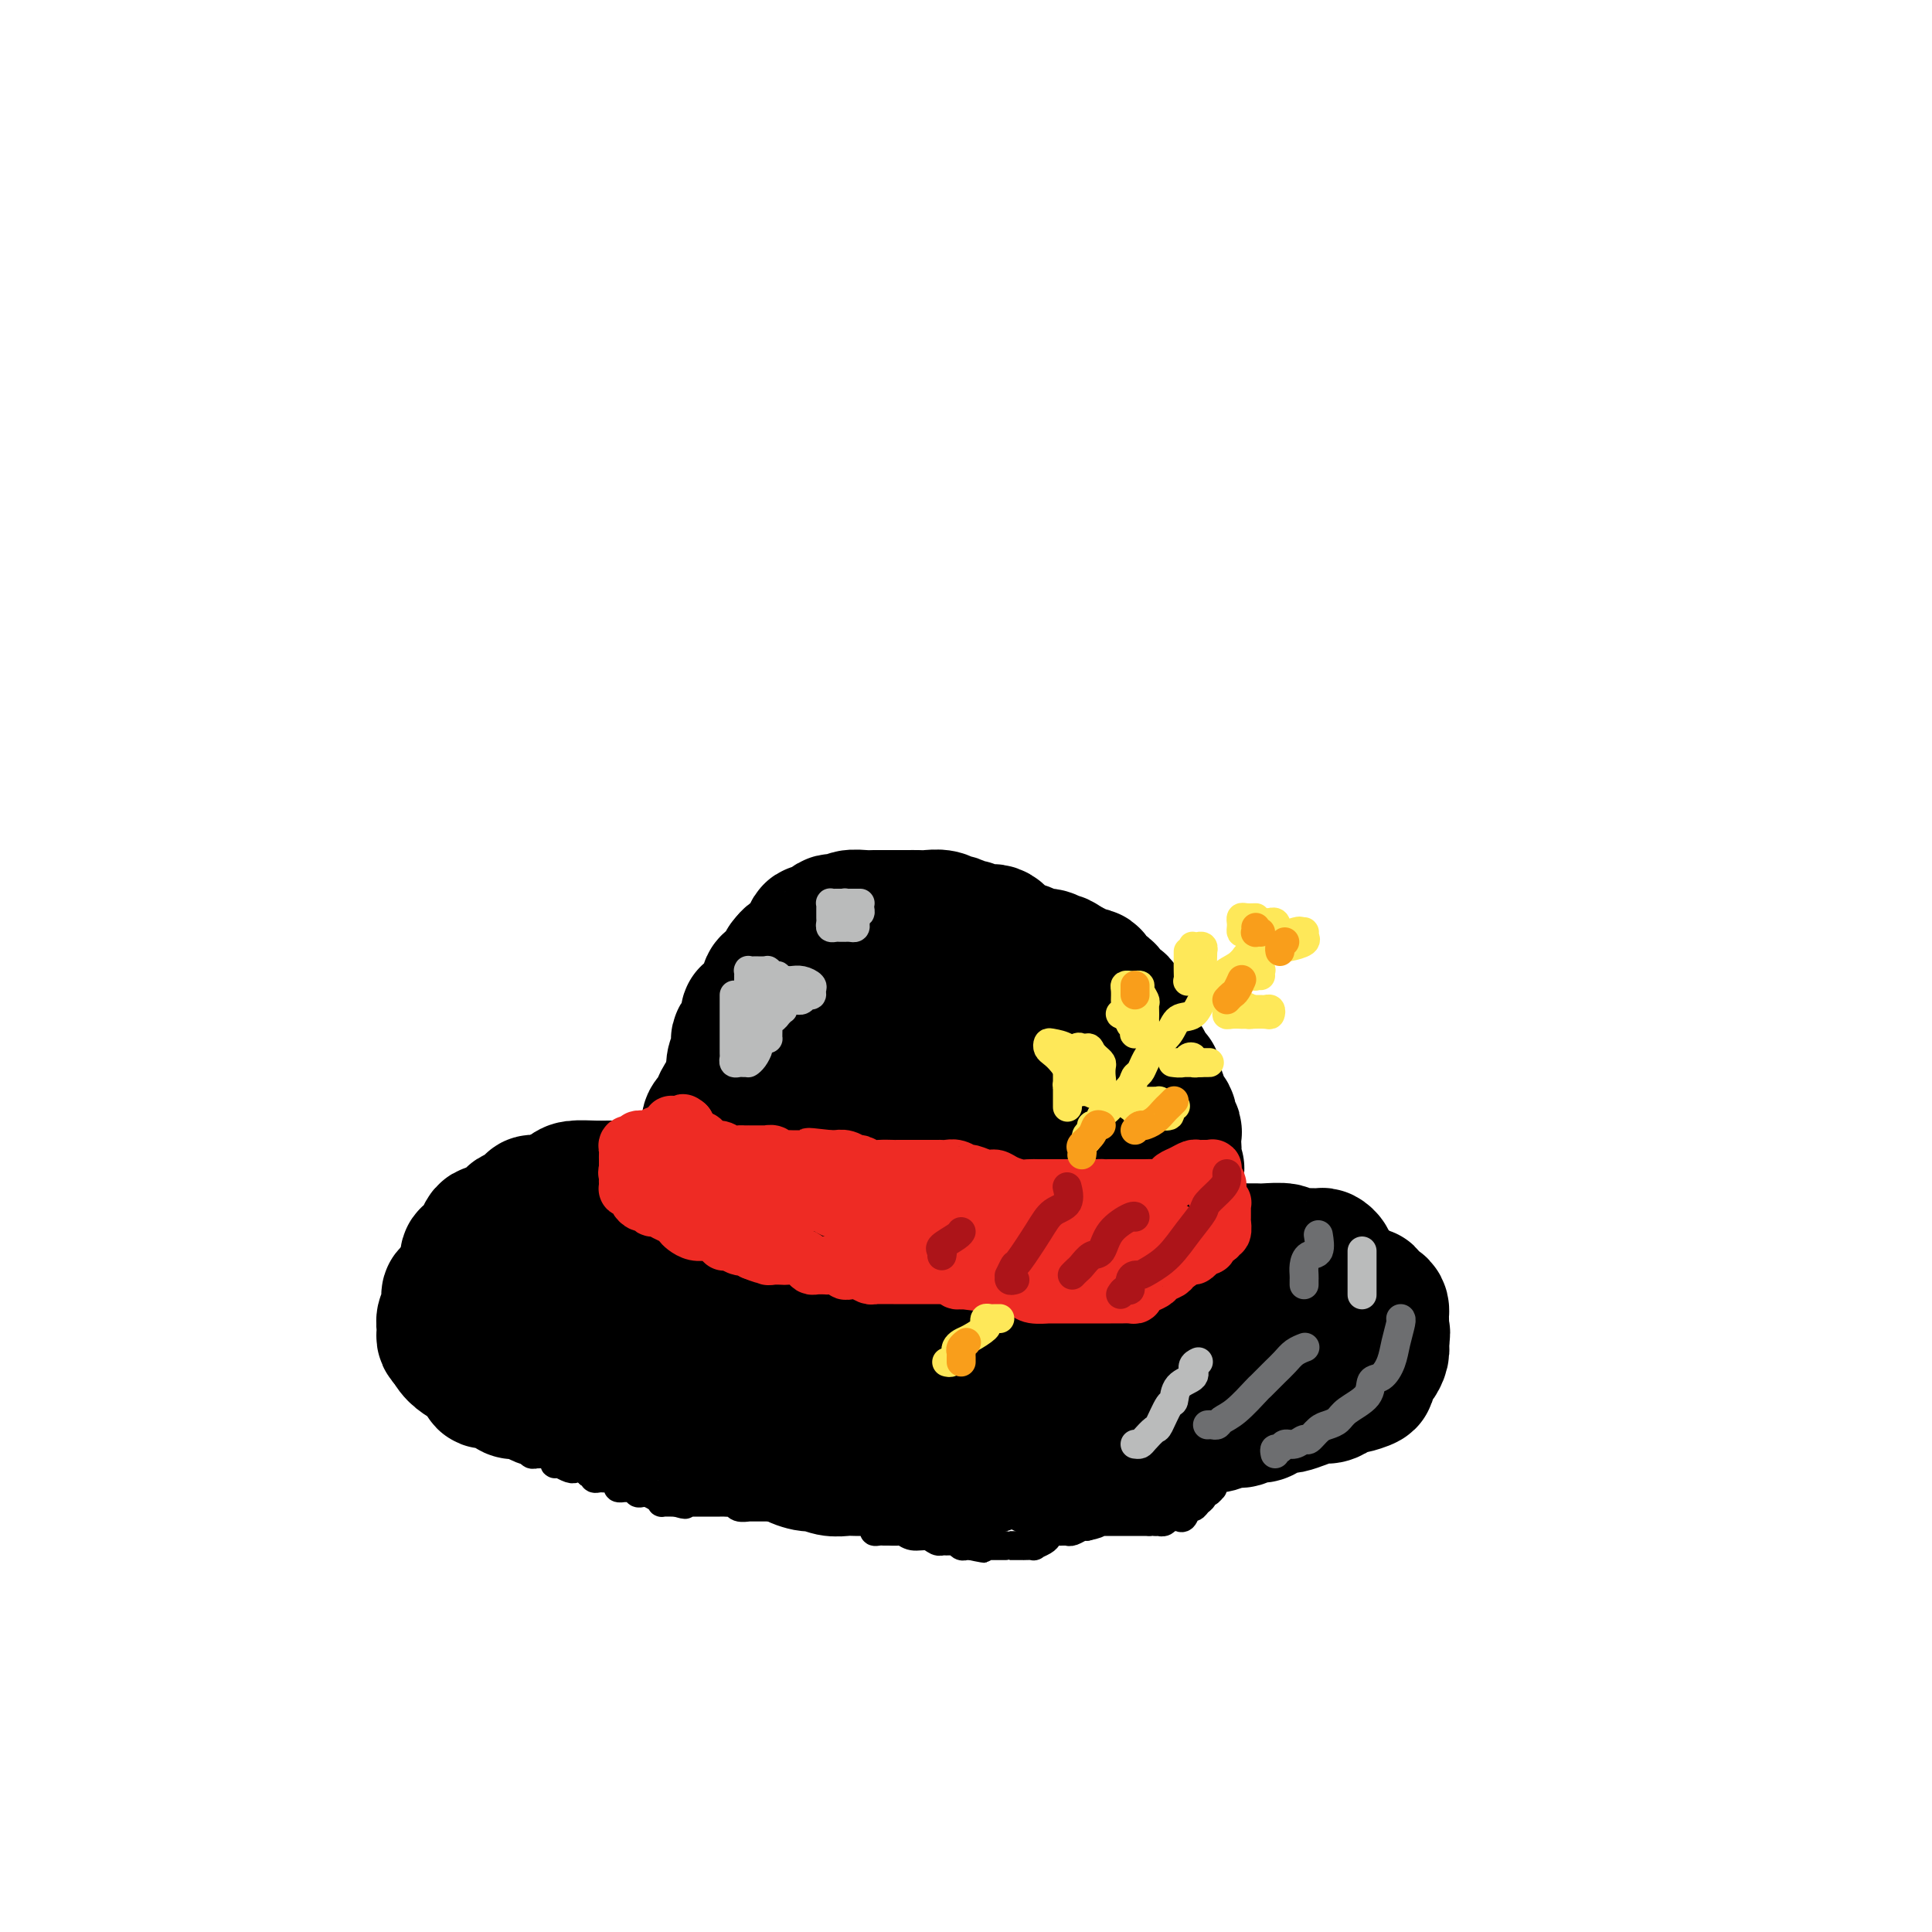 <svg viewBox='0 0 400 400' version='1.1' xmlns='http://www.w3.org/2000/svg' xmlns:xlink='http://www.w3.org/1999/xlink'><g fill='none' stroke='#000000' stroke-width='28' stroke-linecap='round' stroke-linejoin='round'><path d='M208,252c-0.040,-0.001 -0.080,-0.001 0,0c0.080,0.001 0.278,0.004 0,0c-0.278,-0.004 -1.034,-0.015 -2,0c-0.966,0.015 -2.143,0.057 -3,0c-0.857,-0.057 -1.393,-0.211 -2,0c-0.607,0.211 -1.283,0.788 -2,1c-0.717,0.212 -1.473,0.058 -2,0c-0.527,-0.058 -0.825,-0.020 -2,0c-1.175,0.020 -3.226,0.020 -5,0c-1.774,-0.020 -3.271,-0.062 -5,0c-1.729,0.062 -3.691,0.227 -5,0c-1.309,-0.227 -1.967,-0.845 -3,-1c-1.033,-0.155 -2.442,0.152 -4,0c-1.558,-0.152 -3.264,-0.762 -4,-1c-0.736,-0.238 -0.503,-0.105 -1,0c-0.497,0.105 -1.724,0.183 -3,0c-1.276,-0.183 -2.602,-0.627 -5,-1c-2.398,-0.373 -5.869,-0.674 -8,-1c-2.131,-0.326 -2.923,-0.676 -4,-1c-1.077,-0.324 -2.438,-0.623 -4,-1c-1.562,-0.377 -3.326,-0.833 -5,-1c-1.674,-0.167 -3.257,-0.045 -5,0c-1.743,0.045 -3.645,0.014 -5,0c-1.355,-0.014 -2.164,-0.012 -3,0c-0.836,0.012 -1.698,0.034 -3,0c-1.302,-0.034 -3.043,-0.125 -4,0c-0.957,0.125 -1.131,0.464 -2,1c-0.869,0.536 -2.435,1.268 -4,2'/><path d='M113,249c-4.397,0.345 -2.390,-0.291 -2,0c0.390,0.291 -0.837,1.509 -2,2c-1.163,0.491 -2.261,0.254 -3,1c-0.739,0.746 -1.120,2.476 -2,3c-0.880,0.524 -2.260,-0.158 -3,0c-0.740,0.158 -0.839,1.154 -1,2c-0.161,0.846 -0.383,1.540 -1,2c-0.617,0.460 -1.630,0.687 -2,1c-0.370,0.313 -0.099,0.713 0,1c0.099,0.287 0.025,0.462 0,1c-0.025,0.538 -0.001,1.438 0,2c0.001,0.562 -0.020,0.787 0,1c0.020,0.213 0.080,0.413 0,1c-0.080,0.587 -0.300,1.561 0,2c0.300,0.439 1.121,0.345 2,1c0.879,0.655 1.816,2.060 3,3c1.184,0.940 2.617,1.414 4,2c1.383,0.586 2.718,1.282 4,2c1.282,0.718 2.512,1.456 4,2c1.488,0.544 3.235,0.892 4,1c0.765,0.108 0.549,-0.024 1,0c0.451,0.024 1.570,0.203 4,0c2.430,-0.203 6.170,-0.788 9,-1c2.830,-0.212 4.751,-0.053 7,0c2.249,0.053 4.827,-0.002 7,0c2.173,0.002 3.943,0.060 6,0c2.057,-0.060 4.402,-0.237 6,0c1.598,0.237 2.449,0.888 4,1c1.551,0.112 3.802,-0.316 5,0c1.198,0.316 1.342,1.376 2,2c0.658,0.624 1.829,0.812 3,1'/><path d='M172,282c2.715,0.942 2.503,1.296 3,2c0.497,0.704 1.704,1.757 3,2c1.296,0.243 2.681,-0.325 4,0c1.319,0.325 2.571,1.543 4,2c1.429,0.457 3.037,0.151 4,0c0.963,-0.151 1.283,-0.148 2,0c0.717,0.148 1.831,0.442 3,0c1.169,-0.442 2.392,-1.621 3,-2c0.608,-0.379 0.600,0.043 1,0c0.400,-0.043 1.209,-0.550 2,-1c0.791,-0.450 1.564,-0.843 2,-1c0.436,-0.157 0.537,-0.079 1,0c0.463,0.079 1.290,0.158 2,0c0.710,-0.158 1.303,-0.553 2,-1c0.697,-0.447 1.500,-0.946 2,-1c0.500,-0.054 0.699,0.335 2,0c1.301,-0.335 3.703,-1.395 5,-2c1.297,-0.605 1.487,-0.755 2,-1c0.513,-0.245 1.347,-0.587 2,-1c0.653,-0.413 1.124,-0.899 2,-1c0.876,-0.101 2.155,0.183 3,0c0.845,-0.183 1.255,-0.834 2,-1c0.745,-0.166 1.823,0.151 3,0c1.177,-0.151 2.452,-0.772 3,-1c0.548,-0.228 0.368,-0.065 1,0c0.632,0.065 2.077,0.032 3,0c0.923,-0.032 1.325,-0.064 2,0c0.675,0.064 1.624,0.223 2,0c0.376,-0.223 0.178,-0.829 1,-1c0.822,-0.171 2.663,0.094 4,0c1.337,-0.094 2.168,-0.547 3,-1'/><path d='M250,273c5.523,-0.775 4.831,-0.212 5,0c0.169,0.212 1.197,0.074 2,0c0.803,-0.074 1.379,-0.083 2,0c0.621,0.083 1.288,0.259 2,0c0.712,-0.259 1.470,-0.952 2,-1c0.530,-0.048 0.831,0.548 2,0c1.169,-0.548 3.206,-2.241 4,-3c0.794,-0.759 0.346,-0.584 1,-1c0.654,-0.416 2.410,-1.422 3,-2c0.590,-0.578 0.014,-0.729 0,-1c-0.014,-0.271 0.533,-0.664 1,-1c0.467,-0.336 0.854,-0.616 1,-1c0.146,-0.384 0.052,-0.873 0,-1c-0.052,-0.127 -0.061,0.109 0,0c0.061,-0.109 0.191,-0.564 0,-1c-0.191,-0.436 -0.703,-0.853 -1,-1c-0.297,-0.147 -0.380,-0.025 -1,0c-0.620,0.025 -1.776,-0.046 -3,0c-1.224,0.046 -2.517,0.208 -3,0c-0.483,-0.208 -0.155,-0.788 -1,-1c-0.845,-0.212 -2.862,-0.056 -4,0c-1.138,0.056 -1.396,0.011 -2,0c-0.604,-0.011 -1.554,0.012 -2,0c-0.446,-0.012 -0.389,-0.057 -1,0c-0.611,0.057 -1.889,0.218 -3,0c-1.111,-0.218 -2.057,-0.815 -3,-1c-0.943,-0.185 -1.885,0.042 -3,0c-1.115,-0.042 -2.402,-0.351 -4,-1c-1.598,-0.649 -3.507,-1.636 -5,-2c-1.493,-0.364 -2.569,-0.104 -4,0c-1.431,0.104 -3.215,0.052 -5,0'/><path d='M230,255c-7.190,-0.774 -3.164,-0.207 -3,0c0.164,0.207 -3.534,0.056 -6,0c-2.466,-0.056 -3.702,-0.015 -5,0c-1.298,0.015 -2.659,0.004 -4,0c-1.341,-0.004 -2.661,-0.001 -4,0c-1.339,0.001 -2.698,0.000 -4,0c-1.302,-0.000 -2.549,-0.000 -4,0c-1.451,0.000 -3.106,0.000 -4,0c-0.894,-0.000 -1.026,-0.000 -2,0c-0.974,0.000 -2.789,0.000 -4,0c-1.211,-0.000 -1.819,-0.001 -3,0c-1.181,0.001 -2.935,0.004 -4,0c-1.065,-0.004 -1.442,-0.015 -2,0c-0.558,0.015 -1.298,0.057 -2,0c-0.702,-0.057 -1.367,-0.211 -2,0c-0.633,0.211 -1.234,0.788 -2,1c-0.766,0.212 -1.698,0.058 -2,0c-0.302,-0.058 0.027,-0.019 -1,0c-1.027,0.019 -3.411,0.019 -5,0c-1.589,-0.019 -2.382,-0.058 -3,0c-0.618,0.058 -1.061,0.212 -2,0c-0.939,-0.212 -2.376,-0.789 -3,-1c-0.624,-0.211 -0.436,-0.057 -1,0c-0.564,0.057 -1.881,0.015 -3,0c-1.119,-0.015 -2.041,-0.004 -3,0c-0.959,0.004 -1.955,0.001 -3,0c-1.045,-0.001 -2.139,-0.000 -3,0c-0.861,0.000 -1.488,0.000 -2,0c-0.512,-0.000 -0.907,-0.000 -2,0c-1.093,0.000 -2.884,0.000 -4,0c-1.116,-0.000 -1.558,-0.000 -2,0'/><path d='M136,255c-15.368,0.001 -6.789,0.002 -4,0c2.789,-0.002 -0.211,-0.008 -2,0c-1.789,0.008 -2.365,0.029 -3,0c-0.635,-0.029 -1.328,-0.110 -2,0c-0.672,0.110 -1.322,0.411 -2,1c-0.678,0.589 -1.384,1.467 -2,2c-0.616,0.533 -1.141,0.720 -2,1c-0.859,0.280 -2.050,0.654 -3,1c-0.950,0.346 -1.659,0.666 -2,1c-0.341,0.334 -0.314,0.682 -1,1c-0.686,0.318 -2.085,0.607 -3,1c-0.915,0.393 -1.348,0.892 -2,1c-0.652,0.108 -1.525,-0.174 -2,0c-0.475,0.174 -0.554,0.803 -1,1c-0.446,0.197 -1.261,-0.038 -2,0c-0.739,0.038 -1.403,0.349 -2,1c-0.597,0.651 -1.127,1.642 -2,2c-0.873,0.358 -2.091,0.084 -3,0c-0.909,-0.084 -1.511,0.023 -2,0c-0.489,-0.023 -0.867,-0.176 -1,0c-0.133,0.176 -0.022,0.681 0,1c0.022,0.319 -0.047,0.453 0,1c0.047,0.547 0.208,1.509 0,2c-0.208,0.491 -0.785,0.513 -1,1c-0.215,0.487 -0.068,1.440 0,2c0.068,0.560 0.057,0.728 0,1c-0.057,0.272 -0.159,0.649 0,1c0.159,0.351 0.580,0.675 1,1'/><path d='M93,278c0.878,2.420 3.074,3.469 4,4c0.926,0.531 0.584,0.542 1,1c0.416,0.458 1.590,1.362 2,2c0.410,0.638 0.056,1.011 1,1c0.944,-0.011 3.186,-0.406 4,0c0.814,0.406 0.200,1.612 1,2c0.800,0.388 3.014,-0.041 4,0c0.986,0.041 0.743,0.551 1,1c0.257,0.449 1.013,0.838 2,1c0.987,0.162 2.204,0.096 3,0c0.796,-0.096 1.172,-0.223 2,0c0.828,0.223 2.107,0.794 3,1c0.893,0.206 1.399,0.045 2,0c0.601,-0.045 1.297,0.026 2,0c0.703,-0.026 1.413,-0.148 2,0c0.587,0.148 1.053,0.565 2,1c0.947,0.435 2.377,0.887 3,1c0.623,0.113 0.440,-0.114 1,0c0.560,0.114 1.863,0.570 3,1c1.137,0.430 2.107,0.834 3,1c0.893,0.166 1.710,0.095 2,0c0.290,-0.095 0.054,-0.215 1,0c0.946,0.215 3.076,0.764 4,1c0.924,0.236 0.642,0.158 1,0c0.358,-0.158 1.354,-0.397 2,0c0.646,0.397 0.940,1.431 2,2c1.060,0.569 2.886,0.675 4,1c1.114,0.325 1.515,0.871 2,1c0.485,0.129 1.054,-0.157 2,0c0.946,0.157 2.270,0.759 3,1c0.730,0.241 0.865,0.120 1,0'/><path d='M163,301c8.089,1.863 3.311,1.021 2,1c-1.311,-0.021 0.843,0.779 2,1c1.157,0.221 1.316,-0.137 2,0c0.684,0.137 1.892,0.769 3,1c1.108,0.231 2.118,0.062 3,0c0.882,-0.062 1.638,-0.018 2,0c0.362,0.018 0.329,0.009 1,0c0.671,-0.009 2.045,-0.016 3,0c0.955,0.016 1.492,0.057 2,0c0.508,-0.057 0.988,-0.211 2,0c1.012,0.211 2.555,0.788 3,1c0.445,0.212 -0.208,0.058 0,0c0.208,-0.058 1.276,-0.019 2,0c0.724,0.019 1.104,0.019 2,0c0.896,-0.019 2.308,-0.057 3,0c0.692,0.057 0.665,0.208 1,0c0.335,-0.208 1.033,-0.776 2,-1c0.967,-0.224 2.203,-0.102 3,0c0.797,0.102 1.154,0.186 2,0c0.846,-0.186 2.180,-0.642 3,-1c0.820,-0.358 1.127,-0.617 2,-1c0.873,-0.383 2.311,-0.890 3,-1c0.689,-0.110 0.628,0.177 1,0c0.372,-0.177 1.176,-0.817 2,-1c0.824,-0.183 1.666,0.091 3,0c1.334,-0.091 3.159,-0.545 4,-1c0.841,-0.455 0.698,-0.909 1,-1c0.302,-0.091 1.050,0.182 2,0c0.950,-0.182 2.102,-0.818 3,-1c0.898,-0.182 1.542,0.091 2,0c0.458,-0.091 0.729,-0.545 1,-1'/><path d='M230,296c5.994,-1.332 3.479,-0.161 3,0c-0.479,0.161 1.077,-0.689 2,-1c0.923,-0.311 1.212,-0.083 2,0c0.788,0.083 2.074,0.022 3,0c0.926,-0.022 1.493,-0.006 2,0c0.507,0.006 0.955,0.001 1,0c0.045,-0.001 -0.312,0.001 0,0c0.312,-0.001 1.295,-0.004 2,0c0.705,0.004 1.133,0.016 2,0c0.867,-0.016 2.171,-0.061 3,0c0.829,0.061 1.181,0.227 2,0c0.819,-0.227 2.105,-0.848 3,-1c0.895,-0.152 1.400,0.166 2,0c0.600,-0.166 1.297,-0.814 2,-1c0.703,-0.186 1.412,0.091 2,0c0.588,-0.091 1.053,-0.550 2,-1c0.947,-0.450 2.375,-0.890 3,-1c0.625,-0.110 0.446,0.112 1,0c0.554,-0.112 1.840,-0.556 3,-1c1.160,-0.444 2.192,-0.889 3,-1c0.808,-0.111 1.391,0.111 2,0c0.609,-0.111 1.245,-0.553 2,-1c0.755,-0.447 1.631,-0.897 2,-1c0.369,-0.103 0.231,0.142 1,0c0.769,-0.142 2.444,-0.671 3,-1c0.556,-0.329 -0.009,-0.459 0,-1c0.009,-0.541 0.591,-1.493 1,-2c0.409,-0.507 0.646,-0.569 1,-1c0.354,-0.431 0.826,-1.231 1,-2c0.174,-0.769 0.050,-1.505 0,-2c-0.050,-0.495 -0.025,-0.747 0,-1'/><path d='M286,277c0.464,-1.587 0.125,-1.055 0,-1c-0.125,0.055 -0.035,-0.366 0,-1c0.035,-0.634 0.015,-1.479 0,-2c-0.015,-0.521 -0.026,-0.718 0,-1c0.026,-0.282 0.087,-0.650 0,-1c-0.087,-0.350 -0.323,-0.681 -1,-1c-0.677,-0.319 -1.796,-0.624 -2,-1c-0.204,-0.376 0.508,-0.823 0,-1c-0.508,-0.177 -2.234,-0.085 -3,0c-0.766,0.085 -0.571,0.163 -1,0c-0.429,-0.163 -1.482,-0.565 -2,-1c-0.518,-0.435 -0.500,-0.901 -1,-1c-0.500,-0.099 -1.519,0.169 -2,0c-0.481,-0.169 -0.424,-0.774 -1,-1c-0.576,-0.226 -1.785,-0.072 -3,0c-1.215,0.072 -2.436,0.063 -3,0c-0.564,-0.063 -0.472,-0.178 -2,0c-1.528,0.178 -4.676,0.650 -8,1c-3.324,0.350 -6.824,0.580 -10,1c-3.176,0.420 -6.029,1.031 -9,2c-2.971,0.969 -6.059,2.297 -9,3c-2.941,0.703 -5.736,0.780 -8,1c-2.264,0.220 -3.996,0.581 -5,1c-1.004,0.419 -1.280,0.896 -2,1c-0.720,0.104 -1.883,-0.164 -3,0c-1.117,0.164 -2.186,0.762 -3,1c-0.814,0.238 -1.373,0.116 -2,0c-0.627,-0.116 -1.323,-0.227 -2,0c-0.677,0.227 -1.336,0.792 -2,1c-0.664,0.208 -1.333,0.059 -2,0c-0.667,-0.059 -1.334,-0.030 -2,0'/><path d='M198,277c-11.497,1.800 -4.240,0.301 -3,0c1.240,-0.301 -3.536,0.595 -6,1c-2.464,0.405 -2.616,0.317 -3,0c-0.384,-0.317 -0.998,-0.863 -2,-1c-1.002,-0.137 -2.390,0.135 -3,0c-0.610,-0.135 -0.443,-0.677 -1,-1c-0.557,-0.323 -1.839,-0.428 -3,-1c-1.161,-0.572 -2.201,-1.610 -3,-2c-0.799,-0.390 -1.355,-0.132 -2,0c-0.645,0.132 -1.377,0.137 -2,0c-0.623,-0.137 -1.136,-0.415 -2,-1c-0.864,-0.585 -2.080,-1.478 -3,-2c-0.920,-0.522 -1.546,-0.672 -2,-1c-0.454,-0.328 -0.738,-0.832 -1,-1c-0.262,-0.168 -0.502,0.001 -1,0c-0.498,-0.001 -1.255,-0.171 -2,-1c-0.745,-0.829 -1.477,-2.317 -2,-3c-0.523,-0.683 -0.837,-0.560 -1,-1c-0.163,-0.440 -0.176,-1.445 -1,-2c-0.824,-0.555 -2.459,-0.662 -3,-1c-0.541,-0.338 0.014,-0.906 0,-1c-0.014,-0.094 -0.595,0.287 -1,0c-0.405,-0.287 -0.634,-1.241 -1,-2c-0.366,-0.759 -0.869,-1.321 -1,-2c-0.131,-0.679 0.109,-1.474 0,-2c-0.109,-0.526 -0.569,-0.781 -1,-1c-0.431,-0.219 -0.834,-0.401 -1,-1c-0.166,-0.599 -0.096,-1.614 0,-2c0.096,-0.386 0.218,-0.142 0,0c-0.218,0.142 -0.777,0.184 -1,0c-0.223,-0.184 -0.112,-0.592 0,-1'/><path d='M146,248c-2.011,-3.419 -0.539,-2.467 0,-2c0.539,0.467 0.143,0.448 0,0c-0.143,-0.448 -0.035,-1.327 0,-2c0.035,-0.673 -0.005,-1.141 0,-2c0.005,-0.859 0.054,-2.111 0,-3c-0.054,-0.889 -0.213,-1.417 0,-2c0.213,-0.583 0.797,-1.221 1,-2c0.203,-0.779 0.026,-1.700 0,-2c-0.026,-0.300 0.100,0.019 0,0c-0.100,-0.019 -0.427,-0.376 0,-1c0.427,-0.624 1.609,-1.515 2,-2c0.391,-0.485 -0.010,-0.565 0,-1c0.010,-0.435 0.432,-1.225 1,-2c0.568,-0.775 1.283,-1.535 2,-2c0.717,-0.465 1.438,-0.634 2,-1c0.562,-0.366 0.965,-0.928 1,-1c0.035,-0.072 -0.300,0.345 0,0c0.300,-0.345 1.234,-1.453 2,-2c0.766,-0.547 1.364,-0.532 2,-1c0.636,-0.468 1.312,-1.420 2,-2c0.688,-0.580 1.390,-0.789 2,-1c0.610,-0.211 1.130,-0.424 2,-1c0.870,-0.576 2.092,-1.513 3,-2c0.908,-0.487 1.504,-0.523 2,-1c0.496,-0.477 0.891,-1.396 2,-2c1.109,-0.604 2.930,-0.894 4,-1c1.070,-0.106 1.389,-0.028 2,0c0.611,0.028 1.514,0.008 2,0c0.486,-0.008 0.554,-0.002 1,0c0.446,0.002 1.270,0.001 2,0c0.730,-0.001 1.365,-0.000 2,0'/><path d='M185,210c2.574,-0.158 2.509,-0.053 3,0c0.491,0.053 1.539,0.055 2,0c0.461,-0.055 0.335,-0.166 1,0c0.665,0.166 2.120,0.609 3,1c0.880,0.391 1.186,0.731 2,1c0.814,0.269 2.137,0.468 3,1c0.863,0.532 1.268,1.399 2,2c0.732,0.601 1.792,0.938 2,1c0.208,0.062 -0.436,-0.149 0,0c0.436,0.149 1.954,0.659 3,1c1.046,0.341 1.622,0.513 2,1c0.378,0.487 0.558,1.289 1,2c0.442,0.711 1.146,1.330 2,2c0.854,0.670 1.857,1.391 3,2c1.143,0.609 2.424,1.106 3,2c0.576,0.894 0.446,2.186 1,3c0.554,0.814 1.794,1.150 3,2c1.206,0.850 2.380,2.215 3,3c0.620,0.785 0.687,0.989 1,1c0.313,0.011 0.871,-0.170 1,0c0.129,0.170 -0.170,0.690 0,1c0.170,0.310 0.811,0.409 1,1c0.189,0.591 -0.073,1.674 0,2c0.073,0.326 0.481,-0.105 1,0c0.519,0.105 1.148,0.744 1,1c-0.148,0.256 -1.074,0.128 -2,0'/><path d='M227,240c3.215,3.553 0.753,0.936 -1,-1c-1.753,-1.936 -2.797,-3.190 -4,-4c-1.203,-0.810 -2.565,-1.176 -4,-2c-1.435,-0.824 -2.944,-2.107 -4,-3c-1.056,-0.893 -1.660,-1.395 -3,-2c-1.340,-0.605 -3.415,-1.311 -5,-2c-1.585,-0.689 -2.679,-1.360 -4,-2c-1.321,-0.640 -2.870,-1.249 -4,-2c-1.130,-0.751 -1.841,-1.645 -3,-2c-1.159,-0.355 -2.767,-0.172 -4,0c-1.233,0.172 -2.090,0.334 -3,0c-0.910,-0.334 -1.872,-1.164 -3,-2c-1.128,-0.836 -2.422,-1.678 -4,-2c-1.578,-0.322 -3.441,-0.125 -5,0c-1.559,0.125 -2.813,0.176 -4,0c-1.187,-0.176 -2.307,-0.581 -4,0c-1.693,0.581 -3.957,2.147 -5,3c-1.043,0.853 -0.863,0.991 -1,1c-0.137,0.009 -0.592,-0.112 -1,0c-0.408,0.112 -0.769,0.456 -1,1c-0.231,0.544 -0.332,1.288 0,2c0.332,0.712 1.096,1.393 2,2c0.904,0.607 1.947,1.140 4,2c2.053,0.860 5.117,2.048 8,3c2.883,0.952 5.585,1.667 9,3c3.415,1.333 7.544,3.284 10,4c2.456,0.716 3.238,0.197 4,0c0.762,-0.197 1.503,-0.074 2,0c0.497,0.074 0.749,0.097 1,0c0.251,-0.097 0.500,-0.313 1,-1c0.500,-0.687 1.250,-1.843 2,-3'/><path d='M203,233c0.634,-0.803 0.720,-0.809 1,-1c0.280,-0.191 0.753,-0.567 1,-1c0.247,-0.433 0.269,-0.922 0,-1c-0.269,-0.078 -0.827,0.257 -1,0c-0.173,-0.257 0.039,-1.104 0,-1c-0.039,0.104 -0.330,1.160 0,2c0.330,0.840 1.279,1.463 2,2c0.721,0.537 1.214,0.987 2,2c0.786,1.013 1.866,2.589 3,4c1.134,1.411 2.324,2.658 4,4c1.676,1.342 3.838,2.780 5,4c1.162,1.220 1.322,2.222 2,3c0.678,0.778 1.873,1.333 3,2c1.127,0.667 2.186,1.447 3,2c0.814,0.553 1.381,0.879 2,1c0.619,0.121 1.289,0.035 2,0c0.711,-0.035 1.464,-0.020 2,0c0.536,0.020 0.854,0.045 1,0c0.146,-0.045 0.119,-0.158 0,0c-0.119,0.158 -0.329,0.589 0,0c0.329,-0.589 1.197,-2.198 2,-3c0.803,-0.802 1.540,-0.797 2,-1c0.460,-0.203 0.644,-0.612 1,-1c0.356,-0.388 0.883,-0.753 1,-1c0.117,-0.247 -0.175,-0.375 0,-1c0.175,-0.625 0.816,-1.745 1,-2c0.184,-0.255 -0.090,0.356 0,0c0.090,-0.356 0.545,-1.678 1,-3'/><path d='M243,243c1.238,-1.926 0.333,-0.740 0,-1c-0.333,-0.260 -0.094,-1.967 0,-3c0.094,-1.033 0.041,-1.393 0,-2c-0.041,-0.607 -0.071,-1.461 0,-2c0.071,-0.539 0.245,-0.763 0,-1c-0.245,-0.237 -0.907,-0.485 -1,-1c-0.093,-0.515 0.382,-1.295 0,-2c-0.382,-0.705 -1.622,-1.336 -2,-2c-0.378,-0.664 0.105,-1.362 0,-2c-0.105,-0.638 -0.797,-1.216 -1,-2c-0.203,-0.784 0.083,-1.775 0,-2c-0.083,-0.225 -0.534,0.316 -1,0c-0.466,-0.316 -0.948,-1.489 -1,-2c-0.052,-0.511 0.327,-0.359 0,-1c-0.327,-0.641 -1.360,-2.074 -2,-3c-0.640,-0.926 -0.888,-1.345 -1,-2c-0.112,-0.655 -0.087,-1.547 0,-2c0.087,-0.453 0.236,-0.468 0,-1c-0.236,-0.532 -0.855,-1.583 -1,-2c-0.145,-0.417 0.186,-0.201 0,0c-0.186,0.201 -0.889,0.386 -1,0c-0.111,-0.386 0.370,-1.345 0,-2c-0.370,-0.655 -1.589,-1.006 -2,-1c-0.411,0.006 -0.012,0.370 0,0c0.012,-0.370 -0.363,-1.475 -1,-2c-0.637,-0.525 -1.537,-0.470 -2,-1c-0.463,-0.530 -0.489,-1.645 -1,-2c-0.511,-0.355 -1.508,0.049 -2,0c-0.492,-0.049 -0.479,-0.552 -1,-1c-0.521,-0.448 -1.578,-0.842 -2,-1c-0.422,-0.158 -0.211,-0.079 0,0'/><path d='M221,200c-2.215,-1.709 -1.752,-0.983 -2,-1c-0.248,-0.017 -1.207,-0.777 -2,-1c-0.793,-0.223 -1.419,0.090 -2,0c-0.581,-0.090 -1.118,-0.583 -2,-1c-0.882,-0.417 -2.110,-0.757 -3,-1c-0.890,-0.243 -1.442,-0.390 -2,-1c-0.558,-0.610 -1.123,-1.684 -2,-2c-0.877,-0.316 -2.066,0.127 -3,0c-0.934,-0.127 -1.614,-0.822 -2,-1c-0.386,-0.178 -0.477,0.163 -1,0c-0.523,-0.163 -1.477,-0.828 -2,-1c-0.523,-0.172 -0.615,0.150 -1,0c-0.385,-0.150 -1.062,-0.772 -2,-1c-0.938,-0.228 -2.137,-0.061 -3,0c-0.863,0.061 -1.390,0.016 -2,0c-0.610,-0.016 -1.303,-0.004 -2,0c-0.697,0.004 -1.399,0.000 -2,0c-0.601,-0.000 -1.103,0.004 -2,0c-0.897,-0.004 -2.189,-0.015 -3,0c-0.811,0.015 -1.139,0.054 -2,0c-0.861,-0.054 -2.254,-0.203 -3,0c-0.746,0.203 -0.846,0.759 -1,1c-0.154,0.241 -0.361,0.168 -1,0c-0.639,-0.168 -1.711,-0.432 -2,0c-0.289,0.432 0.204,1.558 0,2c-0.204,0.442 -1.105,0.198 -2,0c-0.895,-0.198 -1.784,-0.351 -2,0c-0.216,0.351 0.241,1.208 0,2c-0.241,0.792 -1.180,1.521 -2,2c-0.820,0.479 -1.520,0.708 -2,1c-0.480,0.292 -0.740,0.646 -1,1'/><path d='M163,199c-1.328,1.421 -0.148,0.972 0,1c0.148,0.028 -0.735,0.531 -1,1c-0.265,0.469 0.088,0.903 0,1c-0.088,0.097 -0.616,-0.142 -1,0c-0.384,0.142 -0.624,0.664 -1,1c-0.376,0.336 -0.888,0.484 -1,1c-0.112,0.516 0.178,1.400 0,2c-0.178,0.600 -0.822,0.917 -1,1c-0.178,0.083 0.110,-0.067 0,0c-0.110,0.067 -0.617,0.350 -1,1c-0.383,0.650 -0.641,1.665 -1,2c-0.359,0.335 -0.818,-0.012 -1,0c-0.182,0.012 -0.088,0.384 0,1c0.088,0.616 0.168,1.478 0,2c-0.168,0.522 -0.585,0.705 -1,1c-0.415,0.295 -0.829,0.701 -1,1c-0.171,0.299 -0.098,0.490 0,1c0.098,0.510 0.222,1.338 0,2c-0.222,0.662 -0.791,1.156 -1,2c-0.209,0.844 -0.057,2.038 0,3c0.057,0.962 0.019,1.694 0,2c-0.019,0.306 -0.020,0.188 0,1c0.020,0.812 0.062,2.554 0,3c-0.062,0.446 -0.227,-0.402 0,0c0.227,0.402 0.848,2.056 1,3c0.152,0.944 -0.163,1.178 0,1c0.163,-0.178 0.803,-0.769 1,0c0.197,0.769 -0.050,2.897 0,4c0.050,1.103 0.398,1.182 0,2c-0.398,0.818 -1.542,2.377 -2,3c-0.458,0.623 -0.229,0.312 0,0'/></g>
<g fill='none' stroke='#EE2B24' stroke-width='12' stroke-linecap='round' stroke-linejoin='round'><path d='M136,236c0.007,-0.038 0.014,-0.077 0,0c-0.014,0.077 -0.050,0.268 0,0c0.050,-0.268 0.186,-0.996 0,-1c-0.186,-0.004 -0.695,0.717 -1,1c-0.305,0.283 -0.406,0.129 -1,0c-0.594,-0.129 -1.679,-0.231 -2,0c-0.321,0.231 0.124,0.797 0,1c-0.124,0.203 -0.818,0.043 -1,0c-0.182,-0.043 0.147,0.030 0,0c-0.147,-0.030 -0.772,-0.163 -1,0c-0.228,0.163 -0.061,0.622 0,1c0.061,0.378 0.016,0.676 0,1c-0.016,0.324 -0.004,0.674 0,1c0.004,0.326 0.001,0.626 0,1c-0.001,0.374 -0.000,0.821 0,1c0.000,0.179 0.000,0.089 0,0'/><path d='M130,242c-0.310,1.106 -0.084,0.871 0,1c0.084,0.129 0.025,0.622 0,1c-0.025,0.378 -0.017,0.640 0,1c0.017,0.360 0.042,0.817 0,1c-0.042,0.183 -0.152,0.092 0,0c0.152,-0.092 0.565,-0.183 1,0c0.435,0.183 0.890,0.642 1,1c0.110,0.358 -0.126,0.617 0,1c0.126,0.383 0.614,0.890 1,1c0.386,0.110 0.670,-0.178 1,0c0.330,0.178 0.704,0.821 1,1c0.296,0.179 0.512,-0.107 1,0c0.488,0.107 1.247,0.607 2,1c0.753,0.393 1.501,0.680 2,1c0.499,0.320 0.749,0.674 1,1c0.251,0.326 0.505,0.622 1,1c0.495,0.378 1.233,0.836 2,1c0.767,0.164 1.565,0.034 2,0c0.435,-0.034 0.508,0.030 1,0c0.492,-0.030 1.402,-0.153 2,0c0.598,0.153 0.885,0.580 1,1c0.115,0.420 0.058,0.831 0,1c-0.058,0.169 -0.118,0.097 0,0c0.118,-0.097 0.413,-0.219 1,0c0.587,0.219 1.467,0.780 2,1c0.533,0.220 0.721,0.098 1,0c0.279,-0.098 0.651,-0.171 1,0c0.349,0.171 0.674,0.585 1,1'/><path d='M156,259c3.794,1.563 2.277,0.471 2,0c-0.277,-0.471 0.684,-0.322 1,0c0.316,0.322 -0.015,0.818 0,1c0.015,0.182 0.375,0.052 1,0c0.625,-0.052 1.516,-0.024 2,0c0.484,0.024 0.562,0.045 1,0c0.438,-0.045 1.235,-0.156 2,0c0.765,0.156 1.498,0.578 2,1c0.502,0.422 0.773,0.844 1,1c0.227,0.156 0.410,0.045 1,0c0.590,-0.045 1.586,-0.026 2,0c0.414,0.026 0.246,0.059 1,0c0.754,-0.059 2.429,-0.208 3,0c0.571,0.208 0.037,0.774 0,1c-0.037,0.226 0.422,0.113 1,0c0.578,-0.113 1.274,-0.226 2,0c0.726,0.226 1.482,0.793 2,1c0.518,0.207 0.797,0.056 1,0c0.203,-0.056 0.331,-0.015 1,0c0.669,0.015 1.881,0.004 3,0c1.119,-0.004 2.145,-0.001 3,0c0.855,0.001 1.538,0.000 2,0c0.462,-0.000 0.702,-0.000 1,0c0.298,0.000 0.652,0.000 1,0c0.348,-0.000 0.688,-0.001 1,0c0.312,0.001 0.594,0.004 1,0c0.406,-0.004 0.935,-0.015 1,0c0.065,0.015 -0.333,0.056 0,0c0.333,-0.056 1.397,-0.207 2,0c0.603,0.207 0.744,0.774 1,1c0.256,0.226 0.628,0.113 1,0'/><path d='M199,265c6.994,0.929 2.978,0.253 2,0c-0.978,-0.253 1.083,-0.082 2,0c0.917,0.082 0.692,0.074 1,0c0.308,-0.074 1.150,-0.213 2,0c0.850,0.213 1.707,0.779 2,1c0.293,0.221 0.023,0.098 0,0c-0.023,-0.098 0.200,-0.170 1,0c0.800,0.170 2.176,0.581 3,1c0.824,0.419 1.094,0.844 2,1c0.906,0.156 2.447,0.042 3,0c0.553,-0.042 0.117,-0.011 0,0c-0.117,0.011 0.086,0.003 1,0c0.914,-0.003 2.538,-0.001 3,0c0.462,0.001 -0.238,0.000 0,0c0.238,-0.000 1.415,-0.000 2,0c0.585,0.000 0.579,0.000 1,0c0.421,-0.000 1.268,-0.000 2,0c0.732,0.000 1.349,0.001 2,0c0.651,-0.001 1.336,-0.003 2,0c0.664,0.003 1.308,0.012 2,0c0.692,-0.012 1.432,-0.045 2,0c0.568,0.045 0.963,0.167 1,0c0.037,-0.167 -0.284,-0.622 0,-1c0.284,-0.378 1.173,-0.677 2,-1c0.827,-0.323 1.591,-0.669 2,-1c0.409,-0.331 0.463,-0.648 1,-1c0.537,-0.352 1.558,-0.738 2,-1c0.442,-0.262 0.304,-0.400 1,-1c0.696,-0.600 2.226,-1.661 3,-2c0.774,-0.339 0.793,0.046 1,0c0.207,-0.046 0.604,-0.523 1,-1'/><path d='M248,259c2.497,-1.570 2.238,-0.995 2,-1c-0.238,-0.005 -0.456,-0.590 0,-1c0.456,-0.410 1.585,-0.646 2,-1c0.415,-0.354 0.115,-0.825 0,-1c-0.115,-0.175 -0.045,-0.054 0,0c0.045,0.054 0.065,0.040 0,0c-0.065,-0.040 -0.213,-0.106 0,0c0.213,0.106 0.789,0.383 1,0c0.211,-0.383 0.057,-1.426 0,-2c-0.057,-0.574 -0.015,-0.680 0,-1c0.015,-0.320 0.005,-0.856 0,-1c-0.005,-0.144 -0.005,0.102 0,0c0.005,-0.102 0.015,-0.552 0,-1c-0.015,-0.448 -0.057,-0.894 0,-1c0.057,-0.106 0.211,0.129 0,0c-0.211,-0.129 -0.789,-0.623 -1,-1c-0.211,-0.377 -0.057,-0.636 0,-1c0.057,-0.364 0.016,-0.833 0,-1c-0.016,-0.167 -0.007,-0.034 0,0c0.007,0.034 0.012,-0.032 0,0c-0.012,0.032 -0.042,0.163 0,0c0.042,-0.163 0.155,-0.618 0,-1c-0.155,-0.382 -0.577,-0.691 -1,-1'/><path d='M251,244c-0.305,-1.403 -0.067,-0.912 0,-1c0.067,-0.088 -0.038,-0.756 0,-1c0.038,-0.244 0.217,-0.065 0,0c-0.217,0.065 -0.831,0.017 -1,0c-0.169,-0.017 0.107,-0.002 0,0c-0.107,0.002 -0.596,-0.011 -1,0c-0.404,0.011 -0.723,0.044 -1,0c-0.277,-0.044 -0.512,-0.166 -1,0c-0.488,0.166 -1.229,0.619 -2,1c-0.771,0.381 -1.572,0.691 -2,1c-0.428,0.309 -0.482,0.619 -1,1c-0.518,0.381 -1.500,0.834 -2,1c-0.500,0.166 -0.517,0.044 -1,0c-0.483,-0.044 -1.433,-0.012 -2,0c-0.567,0.012 -0.751,0.003 -1,0c-0.249,-0.003 -0.561,-0.001 -1,0c-0.439,0.001 -1.003,0.000 -2,0c-0.997,-0.000 -2.428,-0.000 -3,0c-0.572,0.000 -0.286,0.000 0,0'/><path d='M230,246c-3.656,0.309 -2.295,0.083 -2,0c0.295,-0.083 -0.477,-0.022 -1,0c-0.523,0.022 -0.797,0.006 -2,0c-1.203,-0.006 -3.333,-0.002 -4,0c-0.667,0.002 0.130,0.000 0,0c-0.130,-0.000 -1.189,0.001 -2,0c-0.811,-0.001 -1.376,-0.003 -2,0c-0.624,0.003 -1.308,0.011 -2,0c-0.692,-0.011 -1.391,-0.040 -2,0c-0.609,0.040 -1.126,0.150 -2,0c-0.874,-0.150 -2.103,-0.561 -3,-1c-0.897,-0.439 -1.462,-0.906 -2,-1c-0.538,-0.094 -1.051,0.185 -2,0c-0.949,-0.185 -2.335,-0.834 -3,-1c-0.665,-0.166 -0.610,0.152 -1,0c-0.390,-0.152 -1.226,-0.773 -2,-1c-0.774,-0.227 -1.485,-0.061 -2,0c-0.515,0.061 -0.832,0.016 -1,0c-0.168,-0.016 -0.186,-0.004 -1,0c-0.814,0.004 -2.424,0.001 -3,0c-0.576,-0.001 -0.118,0.001 -1,0c-0.882,-0.001 -3.105,-0.004 -4,0c-0.895,0.004 -0.463,0.016 -1,0c-0.537,-0.016 -2.045,-0.061 -3,0c-0.955,0.061 -1.359,0.226 -2,0c-0.641,-0.226 -1.520,-0.845 -2,-1c-0.480,-0.155 -0.562,0.154 -1,0c-0.438,-0.154 -1.233,-0.772 -2,-1c-0.767,-0.228 -1.505,-0.065 -2,0c-0.495,0.065 -0.748,0.033 -1,0'/><path d='M172,240c-8.865,-0.928 -2.028,-0.249 0,0c2.028,0.249 -0.755,0.067 -2,0c-1.245,-0.067 -0.953,-0.018 -1,0c-0.047,0.018 -0.432,0.006 -1,0c-0.568,-0.006 -1.318,-0.005 -2,0c-0.682,0.005 -1.297,0.016 -2,0c-0.703,-0.016 -1.493,-0.057 -2,0c-0.507,0.057 -0.730,0.211 -1,0c-0.270,-0.211 -0.588,-0.789 -1,-1c-0.412,-0.211 -0.919,-0.057 -1,0c-0.081,0.057 0.262,0.015 0,0c-0.262,-0.015 -1.130,-0.004 -2,0c-0.870,0.004 -1.742,0.002 -2,0c-0.258,-0.002 0.097,-0.005 0,0c-0.097,0.005 -0.645,0.016 -1,0c-0.355,-0.016 -0.515,-0.061 -1,0c-0.485,0.061 -1.293,0.226 -2,0c-0.707,-0.226 -1.313,-0.844 -2,-1c-0.687,-0.156 -1.455,0.150 -2,0c-0.545,-0.150 -0.867,-0.757 -1,-1c-0.133,-0.243 -0.077,-0.121 0,0c0.077,0.121 0.175,0.240 0,0c-0.175,-0.240 -0.621,-0.838 -1,-1c-0.379,-0.162 -0.689,0.111 -1,0c-0.311,-0.111 -0.622,-0.607 -1,-1c-0.378,-0.393 -0.822,-0.684 -1,-1c-0.178,-0.316 -0.089,-0.658 0,-1'/><path d='M142,233c-1.328,-0.928 -0.149,-0.249 0,0c0.149,0.249 -0.730,0.067 -1,0c-0.270,-0.067 0.071,-0.019 0,0c-0.071,0.019 -0.555,0.011 -1,0c-0.445,-0.011 -0.851,-0.023 -1,0c-0.149,0.023 -0.041,0.082 0,0c0.041,-0.082 0.014,-0.307 0,0c-0.014,0.307 -0.014,1.144 0,2c0.014,0.856 0.041,1.730 0,2c-0.041,0.270 -0.151,-0.065 0,0c0.151,0.065 0.562,0.528 1,1c0.438,0.472 0.904,0.953 1,1c0.096,0.047 -0.178,-0.338 0,0c0.178,0.338 0.808,1.401 1,2c0.192,0.599 -0.054,0.734 0,1c0.054,0.266 0.409,0.664 1,1c0.591,0.336 1.417,0.611 2,1c0.583,0.389 0.921,0.893 1,1c0.079,0.107 -0.103,-0.181 0,0c0.103,0.181 0.492,0.832 1,1c0.508,0.168 1.137,-0.147 2,0c0.863,0.147 1.961,0.756 3,1c1.039,0.244 2.020,0.122 3,0'/><path d='M155,247c2.101,0.996 0.853,0.985 1,1c0.147,0.015 1.689,0.057 3,0c1.311,-0.057 2.389,-0.212 3,0c0.611,0.212 0.753,0.792 1,1c0.247,0.208 0.597,0.045 1,0c0.403,-0.045 0.857,0.027 2,0c1.143,-0.027 2.975,-0.152 4,0c1.025,0.152 1.244,0.580 2,1c0.756,0.420 2.047,0.830 3,1c0.953,0.170 1.566,0.098 2,0c0.434,-0.098 0.690,-0.224 1,0c0.310,0.224 0.674,0.796 1,1c0.326,0.204 0.615,0.040 1,0c0.385,-0.040 0.866,0.045 1,0c0.134,-0.045 -0.079,-0.219 0,0c0.079,0.219 0.450,0.832 1,1c0.550,0.168 1.278,-0.109 2,0c0.722,0.109 1.436,0.602 2,1c0.564,0.398 0.976,0.699 2,1c1.024,0.301 2.659,0.603 4,1c1.341,0.397 2.389,0.891 3,1c0.611,0.109 0.784,-0.167 1,0c0.216,0.167 0.475,0.776 1,1c0.525,0.224 1.314,0.064 2,0c0.686,-0.064 1.267,-0.031 2,0c0.733,0.031 1.618,0.061 2,0c0.382,-0.061 0.263,-0.212 1,0c0.737,0.212 2.332,0.789 3,1c0.668,0.211 0.411,0.057 1,0c0.589,-0.057 2.026,-0.016 3,0c0.974,0.016 1.487,0.008 2,0'/><path d='M213,259c9.096,1.856 2.836,0.497 1,0c-1.836,-0.497 0.753,-0.133 2,0c1.247,0.133 1.152,0.036 1,0c-0.152,-0.036 -0.362,-0.010 0,0c0.362,0.010 1.297,0.003 2,0c0.703,-0.003 1.175,-0.001 2,0c0.825,0.001 2.005,0.000 3,0c0.995,-0.000 1.807,-0.000 2,0c0.193,0.000 -0.232,0.000 0,0c0.232,-0.000 1.122,-0.000 2,0c0.878,0.000 1.746,0.000 2,0c0.254,-0.000 -0.104,-0.000 0,0c0.104,0.000 0.672,0.000 1,0c0.328,-0.000 0.416,-0.000 1,0c0.584,0.000 1.663,0.001 2,0c0.337,-0.001 -0.069,-0.004 0,0c0.069,0.004 0.615,0.016 1,0c0.385,-0.016 0.611,-0.060 1,0c0.389,0.060 0.942,0.222 1,0c0.058,-0.222 -0.377,-0.830 0,-1c0.377,-0.170 1.568,0.098 2,0c0.432,-0.098 0.105,-0.562 0,-1c-0.105,-0.438 0.010,-0.849 0,-1c-0.010,-0.151 -0.146,-0.043 0,0c0.146,0.043 0.573,0.022 1,0'/><path d='M240,256c0.422,-0.465 -0.022,-0.128 -1,0c-0.978,0.128 -2.488,0.048 -4,0c-1.512,-0.048 -3.024,-0.064 -4,0c-0.976,0.064 -1.417,0.210 -3,0c-1.583,-0.210 -4.309,-0.774 -6,-1c-1.691,-0.226 -2.346,-0.113 -3,0c-0.654,0.113 -1.307,0.227 -2,0c-0.693,-0.227 -1.427,-0.796 -2,-1c-0.573,-0.204 -0.985,-0.045 -1,0c-0.015,0.045 0.369,-0.026 0,0c-0.369,0.026 -1.489,0.147 -2,0c-0.511,-0.147 -0.413,-0.561 -1,-1c-0.587,-0.439 -1.858,-0.901 -3,-1c-1.142,-0.099 -2.154,0.166 -3,0c-0.846,-0.166 -1.526,-0.763 -2,-1c-0.474,-0.237 -0.743,-0.115 -1,0c-0.257,0.115 -0.501,0.222 -1,0c-0.499,-0.222 -1.254,-0.775 -2,-1c-0.746,-0.225 -1.483,-0.124 -2,0c-0.517,0.124 -0.812,0.271 -1,0c-0.188,-0.271 -0.267,-0.959 -1,-1c-0.733,-0.041 -2.120,0.566 -3,0c-0.880,-0.566 -1.251,-2.305 -2,-3c-0.749,-0.695 -1.874,-0.348 -3,0'/><path d='M187,246c-4.189,-1.237 -2.161,-0.329 -1,0c1.161,0.329 1.456,0.079 2,0c0.544,-0.079 1.339,0.013 2,0c0.661,-0.013 1.190,-0.129 2,0c0.810,0.129 1.901,0.505 3,1c1.099,0.495 2.205,1.110 3,2c0.795,0.890 1.281,2.055 4,3c2.719,0.945 7.673,1.668 11,3c3.327,1.332 5.026,3.271 6,4c0.974,0.729 1.221,0.248 2,0c0.779,-0.248 2.090,-0.263 3,0c0.910,0.263 1.419,0.802 2,1c0.581,0.198 1.234,0.053 2,0c0.766,-0.053 1.644,-0.014 2,0c0.356,0.014 0.191,0.004 0,0c-0.191,-0.004 -0.406,0.000 0,0c0.406,-0.000 1.434,-0.004 2,0c0.566,0.004 0.672,0.015 1,0c0.328,-0.015 0.879,-0.057 1,0c0.121,0.057 -0.189,0.211 0,0c0.189,-0.211 0.877,-0.788 1,-1c0.123,-0.212 -0.321,-0.060 0,0c0.321,0.060 1.406,0.026 2,0c0.594,-0.026 0.699,-0.046 1,0c0.301,0.046 0.800,0.156 1,0c0.200,-0.156 0.100,-0.578 0,-1'/><path d='M239,258c3.215,-0.337 1.254,-0.679 1,-1c-0.254,-0.321 1.200,-0.622 2,-1c0.800,-0.378 0.946,-0.832 1,-1c0.054,-0.168 0.015,-0.048 0,0c-0.015,0.048 -0.008,0.024 0,0'/></g>
<g fill='none' stroke='#FEE859' stroke-width='6' stroke-linecap='round' stroke-linejoin='round'><path d='M225,236c0.032,0.092 0.064,0.184 0,0c-0.064,-0.184 -0.224,-0.645 0,-1c0.224,-0.355 0.833,-0.606 1,-1c0.167,-0.394 -0.110,-0.932 0,-1c0.110,-0.068 0.605,0.334 1,0c0.395,-0.334 0.691,-1.406 1,-2c0.309,-0.594 0.632,-0.712 1,-1c0.368,-0.288 0.781,-0.745 1,-1c0.219,-0.255 0.243,-0.308 1,-1c0.757,-0.692 2.246,-2.023 3,-3c0.754,-0.977 0.772,-1.601 1,-2c0.228,-0.399 0.665,-0.573 1,-1c0.335,-0.427 0.569,-1.107 1,-2c0.431,-0.893 1.060,-2.001 2,-3c0.940,-0.999 2.191,-1.891 3,-3c0.809,-1.109 1.174,-2.436 2,-3c0.826,-0.564 2.112,-0.363 3,-1c0.888,-0.637 1.379,-2.110 2,-3c0.621,-0.890 1.373,-1.197 2,-2c0.627,-0.803 1.130,-2.101 2,-3c0.870,-0.899 2.106,-1.400 3,-2c0.894,-0.600 1.447,-1.300 2,-2'/><path d='M258,198c5.845,-6.348 3.959,-3.217 4,-2c0.041,1.217 2.011,0.520 3,0c0.989,-0.520 0.997,-0.863 1,-1c0.003,-0.137 0.002,-0.069 0,0'/><path d='M196,282c0.311,0.089 0.622,0.178 1,0c0.378,-0.178 0.824,-0.624 1,-1c0.176,-0.376 0.083,-0.682 0,-1c-0.083,-0.318 -0.155,-0.648 0,-1c0.155,-0.352 0.538,-0.725 1,-1c0.462,-0.275 1.002,-0.452 2,-1c0.998,-0.548 2.452,-1.467 3,-2c0.548,-0.533 0.189,-0.679 0,-1c-0.189,-0.321 -0.208,-0.818 0,-1c0.208,-0.182 0.643,-0.049 1,0c0.357,0.049 0.634,0.013 1,0c0.366,-0.013 0.819,-0.004 1,0c0.181,0.004 0.091,0.002 0,0'/><path d='M221,229c-0.000,0.210 -0.000,0.420 0,0c0.000,-0.420 0.000,-1.468 0,-2c-0.000,-0.532 -0.000,-0.546 0,-1c0.000,-0.454 0.000,-1.348 0,-2c-0.000,-0.652 -0.001,-1.064 0,-1c0.001,0.064 0.004,0.603 0,0c-0.004,-0.603 -0.014,-2.347 0,-3c0.014,-0.653 0.053,-0.214 0,0c-0.053,0.214 -0.196,0.204 0,0c0.196,-0.204 0.732,-0.601 1,-1c0.268,-0.399 0.268,-0.798 0,-1c-0.268,-0.202 -0.804,-0.205 -1,0c-0.196,0.205 -0.052,0.618 0,1c0.052,0.382 0.013,0.733 0,1c-0.013,0.267 -0.001,0.449 0,1c0.001,0.551 -0.011,1.472 0,2c0.011,0.528 0.044,0.663 0,1c-0.044,0.337 -0.167,0.875 0,1c0.167,0.125 0.622,-0.163 1,0c0.378,0.163 0.679,0.776 1,1c0.321,0.224 0.663,0.060 1,0c0.337,-0.060 0.668,-0.017 1,0c0.332,0.017 0.666,0.009 1,0'/><path d='M226,226c0.713,0.932 -0.004,0.260 0,0c0.004,-0.260 0.731,-0.110 1,0c0.269,0.110 0.081,0.179 0,0c-0.081,-0.179 -0.055,-0.604 0,-1c0.055,-0.396 0.138,-0.761 0,-1c-0.138,-0.239 -0.496,-0.352 -1,-1c-0.504,-0.648 -1.155,-1.831 -2,-3c-0.845,-1.169 -1.884,-2.325 -3,-3c-1.116,-0.675 -2.308,-0.870 -3,-1c-0.692,-0.130 -0.883,-0.193 -1,0c-0.117,0.193 -0.158,0.644 0,1c0.158,0.356 0.516,0.617 1,1c0.484,0.383 1.095,0.887 2,2c0.905,1.113 2.103,2.834 3,4c0.897,1.166 1.493,1.777 2,2c0.507,0.223 0.924,0.057 1,0c0.076,-0.057 -0.190,-0.007 0,0c0.190,0.007 0.835,-0.029 1,0c0.165,0.029 -0.151,0.124 0,0c0.151,-0.124 0.770,-0.467 1,-1c0.230,-0.533 0.073,-1.256 0,-2c-0.073,-0.744 -0.061,-1.509 0,-2c0.061,-0.491 0.170,-0.709 0,-1c-0.170,-0.291 -0.620,-0.655 -1,-1c-0.380,-0.345 -0.690,-0.673 -1,-1'/><path d='M226,218c-0.471,-1.307 -0.648,-1.075 -1,-1c-0.352,0.075 -0.879,-0.008 -1,0c-0.121,0.008 0.163,0.105 0,0c-0.163,-0.105 -0.775,-0.413 -1,0c-0.225,0.413 -0.064,1.547 0,2c0.064,0.453 0.032,0.227 0,0'/><path d='M235,230c-0.100,-0.113 -0.200,-0.227 0,0c0.200,0.227 0.699,0.793 1,1c0.301,0.207 0.404,0.055 1,0c0.596,-0.055 1.684,-0.014 2,0c0.316,0.014 -0.140,0.001 0,0c0.140,-0.001 0.876,0.010 1,0c0.124,-0.010 -0.363,-0.041 0,0c0.363,0.041 1.577,0.156 2,0c0.423,-0.156 0.057,-0.581 0,-1c-0.057,-0.419 0.196,-0.830 0,-1c-0.196,-0.170 -0.841,-0.098 -1,0c-0.159,0.098 0.170,0.222 0,0c-0.170,-0.222 -0.837,-0.792 -1,-1c-0.163,-0.208 0.178,-0.056 0,0c-0.178,0.056 -0.873,0.015 -1,0c-0.127,-0.015 0.316,-0.005 0,0c-0.316,0.005 -1.391,0.005 -2,0c-0.609,-0.005 -0.752,-0.015 -1,0c-0.248,0.015 -0.601,0.057 -1,0c-0.399,-0.057 -0.845,-0.211 -1,0c-0.155,0.211 -0.018,0.789 0,1c0.018,0.211 -0.083,0.057 0,0c0.083,-0.057 0.349,-0.015 1,0c0.651,0.015 1.687,0.004 2,0c0.313,-0.004 -0.099,-0.001 0,0c0.099,0.001 0.707,0.000 2,0c1.293,-0.000 3.271,-0.000 4,0c0.729,0.000 0.208,0.000 0,0c-0.208,-0.000 -0.104,-0.000 0,0'/><path d='M233,210c-0.657,-0.089 -1.314,-0.178 -1,0c0.314,0.178 1.600,0.622 2,1c0.400,0.378 -0.085,0.691 0,1c0.085,0.309 0.740,0.615 1,1c0.260,0.385 0.126,0.850 0,1c-0.126,0.150 -0.244,-0.015 0,0c0.244,0.015 0.850,0.208 1,0c0.150,-0.208 -0.156,-0.819 0,-1c0.156,-0.181 0.775,0.069 1,0c0.225,-0.069 0.056,-0.456 0,-1c-0.056,-0.544 -0.000,-1.246 0,-2c0.000,-0.754 -0.056,-1.561 0,-2c0.056,-0.439 0.222,-0.510 0,-1c-0.222,-0.490 -0.834,-1.400 -1,-2c-0.166,-0.600 0.113,-0.891 0,-1c-0.113,-0.109 -0.619,-0.036 -1,0c-0.381,0.036 -0.638,0.033 -1,0c-0.362,-0.033 -0.829,-0.098 -1,0c-0.171,0.098 -0.046,0.358 0,1c0.046,0.642 0.012,1.667 0,2c-0.012,0.333 -0.003,-0.026 0,0c0.003,0.026 0.001,0.436 0,1c-0.001,0.564 -0.000,1.282 0,2'/><path d='M233,210c0.178,1.152 0.622,1.030 1,1c0.378,-0.030 0.690,0.030 1,0c0.310,-0.030 0.619,-0.152 1,0c0.381,0.152 0.834,0.577 1,1c0.166,0.423 0.045,0.845 0,1c-0.045,0.155 -0.013,0.044 0,0c0.013,-0.044 0.006,-0.022 0,0'/><path d='M247,220c-0.521,-0.000 -1.041,-0.000 -1,0c0.041,0.000 0.644,0.000 1,0c0.356,-0.000 0.464,-0.000 1,0c0.536,0.000 1.499,0.001 2,0c0.501,-0.001 0.542,-0.004 0,0c-0.542,0.004 -1.665,0.014 -2,0c-0.335,-0.014 0.119,-0.053 0,0c-0.119,0.053 -0.810,0.196 -1,0c-0.190,-0.196 0.120,-0.732 0,-1c-0.120,-0.268 -0.671,-0.268 -1,0c-0.329,0.268 -0.435,0.804 -1,1c-0.565,0.196 -1.588,0.053 -2,0c-0.412,-0.053 -0.213,-0.014 0,0c0.213,0.014 0.440,0.004 1,0c0.560,-0.004 1.454,-0.001 2,0c0.546,0.001 0.744,0.000 1,0c0.256,-0.000 0.569,-0.000 1,0c0.431,0.000 0.980,0.000 1,0c0.020,-0.000 -0.490,-0.000 -1,0'/><path d='M248,220c0.833,0.000 0.417,0.000 0,0'/><path d='M246,197c-0.001,0.354 -0.001,0.708 0,1c0.001,0.292 0.004,0.523 0,1c-0.004,0.477 -0.016,1.200 0,2c0.016,0.800 0.061,1.678 0,2c-0.061,0.322 -0.228,0.087 0,0c0.228,-0.087 0.849,-0.025 1,0c0.151,0.025 -0.170,0.015 0,0c0.170,-0.015 0.830,-0.035 1,0c0.170,0.035 -0.151,0.125 0,0c0.151,-0.125 0.772,-0.463 1,-1c0.228,-0.537 0.062,-1.272 0,-2c-0.062,-0.728 -0.021,-1.449 0,-2c0.021,-0.551 0.021,-0.932 0,-1c-0.021,-0.068 -0.062,0.178 0,0c0.062,-0.178 0.227,-0.781 0,-1c-0.227,-0.219 -0.845,-0.055 -1,0c-0.155,0.055 0.155,-0.000 0,0c-0.155,0.000 -0.774,0.056 -1,0c-0.226,-0.056 -0.061,-0.225 0,0c0.061,0.225 0.016,0.844 0,1c-0.016,0.156 -0.004,-0.150 0,0c0.004,0.150 0.001,0.757 0,1c-0.001,0.243 -0.001,0.121 0,0'/><path d='M260,190c-0.732,0.024 -1.465,0.049 -2,0c-0.535,-0.049 -0.874,-0.171 -1,0c-0.126,0.171 -0.040,0.634 0,1c0.040,0.366 0.034,0.634 0,1c-0.034,0.366 -0.096,0.830 0,1c0.096,0.170 0.351,0.046 1,0c0.649,-0.046 1.693,-0.013 2,0c0.307,0.013 -0.124,0.004 0,0c0.124,-0.004 0.803,-0.005 1,0c0.197,0.005 -0.087,0.016 0,0c0.087,-0.016 0.546,-0.061 1,0c0.454,0.061 0.902,0.227 1,0c0.098,-0.227 -0.155,-0.845 0,-1c0.155,-0.155 0.718,0.155 1,0c0.282,-0.155 0.282,-0.774 0,-1c-0.282,-0.226 -0.846,-0.057 -1,0c-0.154,0.057 0.103,0.004 0,0c-0.103,-0.004 -0.567,0.043 -1,0c-0.433,-0.043 -0.834,-0.176 -1,0c-0.166,0.176 -0.097,0.660 0,1c0.097,0.340 0.222,0.534 0,1c-0.222,0.466 -0.791,1.202 -1,2c-0.209,0.798 -0.060,1.656 0,2c0.060,0.344 0.030,0.172 0,0'/><path d='M257,210c0.393,-0.002 0.786,-0.004 1,0c0.214,0.004 0.250,0.015 1,0c0.750,-0.015 2.213,-0.057 3,0c0.787,0.057 0.899,0.211 1,0c0.101,-0.211 0.191,-0.789 0,-1c-0.191,-0.211 -0.663,-0.057 -1,0c-0.337,0.057 -0.538,0.015 -1,0c-0.462,-0.015 -1.184,-0.005 -2,0c-0.816,0.005 -1.725,0.005 -2,0c-0.275,-0.005 0.086,-0.015 0,0c-0.086,0.015 -0.618,0.057 -1,0c-0.382,-0.057 -0.615,-0.211 -1,0c-0.385,0.211 -0.924,0.788 -1,1c-0.076,0.212 0.309,0.057 1,0c0.691,-0.057 1.688,-0.018 2,0c0.312,0.018 -0.061,0.015 0,0c0.061,-0.015 0.555,-0.043 1,0c0.445,0.043 0.841,0.155 1,0c0.159,-0.155 0.079,-0.578 0,-1'/><path d='M259,209c0.022,-0.222 -1.422,-0.778 -2,-1c-0.578,-0.222 -0.289,-0.111 0,0'/><path d='M260,202c-0.113,0.105 -0.226,0.211 0,0c0.226,-0.211 0.793,-0.737 1,-1c0.207,-0.263 0.056,-0.263 0,0c-0.056,0.263 -0.016,0.789 0,1c0.016,0.211 0.008,0.105 0,0'/><path d='M265,193c-0.421,0.053 -0.842,0.105 -1,0c-0.158,-0.105 -0.053,-0.368 0,0c0.053,0.368 0.052,1.366 0,2c-0.052,0.634 -0.157,0.903 0,1c0.157,0.097 0.575,0.023 1,0c0.425,-0.023 0.856,0.004 1,0c0.144,-0.004 0.000,-0.038 0,0c-0.000,0.038 0.144,0.150 1,0c0.856,-0.150 2.426,-0.562 3,-1c0.574,-0.438 0.154,-0.902 0,-1c-0.154,-0.098 -0.040,0.170 0,0c0.040,-0.170 0.008,-0.778 0,-1c-0.008,-0.222 0.008,-0.060 0,0c-0.008,0.060 -0.041,0.016 0,0c0.041,-0.016 0.154,-0.005 0,0c-0.154,0.005 -0.577,0.002 -1,0'/><path d='M269,193c0.556,-0.467 -0.556,-0.133 -1,0c-0.444,0.133 -0.222,0.067 0,0'/></g>
<g fill='none' stroke='#AD1419' stroke-width='6' stroke-linecap='round' stroke-linejoin='round'><path d='M232,268c0.303,-0.475 0.606,-0.950 1,-1c0.394,-0.050 0.881,0.324 1,0c0.119,-0.324 -0.128,-1.348 0,-2c0.128,-0.652 0.631,-0.932 1,-1c0.369,-0.068 0.604,0.077 1,0c0.396,-0.077 0.955,-0.376 2,-1c1.045,-0.624 2.578,-1.574 4,-3c1.422,-1.426 2.735,-3.327 4,-5c1.265,-1.673 2.483,-3.117 3,-4c0.517,-0.883 0.335,-1.203 1,-2c0.665,-0.797 2.178,-2.069 3,-3c0.822,-0.931 0.952,-1.520 1,-2c0.048,-0.480 0.014,-0.851 0,-1c-0.014,-0.149 -0.007,-0.074 0,0'/><path d='M222,264c0.356,-0.369 0.712,-0.738 1,-1c0.288,-0.262 0.508,-0.418 1,-1c0.492,-0.582 1.256,-1.592 2,-2c0.744,-0.408 1.467,-0.214 2,-1c0.533,-0.786 0.875,-2.551 2,-4c1.125,-1.449 3.034,-2.582 4,-3c0.966,-0.418 0.990,-0.119 1,0c0.010,0.119 0.005,0.060 0,0'/><path d='M210,265c0.115,-0.035 0.231,-0.070 0,0c-0.231,0.070 -0.808,0.244 -1,0c-0.192,-0.244 -0.000,-0.907 0,-1c0.000,-0.093 -0.192,0.386 0,0c0.192,-0.386 0.767,-1.635 1,-2c0.233,-0.365 0.125,0.154 1,-1c0.875,-1.154 2.732,-3.980 4,-6c1.268,-2.020 1.948,-3.235 3,-4c1.052,-0.765 2.478,-1.081 3,-2c0.522,-0.919 0.141,-2.440 0,-3c-0.141,-0.560 -0.040,-0.160 0,0c0.040,0.160 0.020,0.080 0,0'/><path d='M195,260c0.083,-0.362 0.166,-0.724 0,-1c-0.166,-0.276 -0.581,-0.466 0,-1c0.581,-0.534 2.156,-1.413 3,-2c0.844,-0.587 0.955,-0.882 1,-1c0.045,-0.118 0.022,-0.059 0,0'/></g>
<g fill='none' stroke='#F99E1B' stroke-width='6' stroke-linecap='round' stroke-linejoin='round'><path d='M235,234c0.313,-0.424 0.625,-0.848 1,-1c0.375,-0.152 0.811,-0.034 1,0c0.189,0.034 0.130,-0.018 0,0c-0.130,0.018 -0.332,0.106 0,0c0.332,-0.106 1.200,-0.407 2,-1c0.800,-0.593 1.534,-1.479 2,-2c0.466,-0.521 0.664,-0.679 1,-1c0.336,-0.321 0.810,-0.806 1,-1c0.190,-0.194 0.095,-0.097 0,0'/><path d='M235,206c0.000,-0.311 0.000,-0.622 0,-1c0.000,-0.378 0.000,-0.822 0,-1c0.000,-0.178 0.000,-0.089 0,0'/><path d='M260,192c0.030,0.423 0.060,0.845 0,1c-0.060,0.155 -0.208,0.042 0,0c0.208,-0.042 0.774,-0.012 1,0c0.226,0.012 0.113,0.006 0,0'/><path d='M266,195c-0.422,0.311 -0.844,0.622 -1,1c-0.156,0.378 -0.044,0.822 0,1c0.044,0.178 0.022,0.089 0,0'/><path d='M254,207c0.340,-0.370 0.679,-0.740 1,-1c0.321,-0.260 0.622,-0.410 1,-1c0.378,-0.590 0.833,-1.620 1,-2c0.167,-0.380 0.048,-0.108 0,0c-0.048,0.108 -0.024,0.054 0,0'/><path d='M224,239c-0.015,0.095 -0.029,0.190 0,0c0.029,-0.190 0.103,-0.664 0,-1c-0.103,-0.336 -0.381,-0.535 0,-1c0.381,-0.465 1.422,-1.197 2,-2c0.578,-0.803 0.694,-1.678 1,-2c0.306,-0.322 0.802,-0.092 1,0c0.198,0.092 0.099,0.046 0,0'/><path d='M199,282c0.002,-0.303 0.004,-0.607 0,-1c-0.004,-0.393 -0.015,-0.876 0,-1c0.015,-0.124 0.057,0.110 0,0c-0.057,-0.110 -0.211,-0.566 0,-1c0.211,-0.434 0.788,-0.848 1,-1c0.212,-0.152 0.061,-0.044 0,0c-0.061,0.044 -0.030,0.022 0,0'/></g>
<g fill='none' stroke='#6D6E70' stroke-width='6' stroke-linecap='round' stroke-linejoin='round'><path d='M264,301c-0.095,-0.455 -0.190,-0.911 0,-1c0.190,-0.089 0.666,0.188 1,0c0.334,-0.188 0.526,-0.842 1,-1c0.474,-0.158 1.229,0.179 2,0c0.771,-0.179 1.558,-0.873 2,-1c0.442,-0.127 0.539,0.315 1,0c0.461,-0.315 1.287,-1.385 2,-2c0.713,-0.615 1.314,-0.774 2,-1c0.686,-0.226 1.458,-0.517 2,-1c0.542,-0.483 0.856,-1.157 2,-2c1.144,-0.843 3.118,-1.855 4,-3c0.882,-1.145 0.671,-2.422 1,-3c0.329,-0.578 1.198,-0.456 2,-1c0.802,-0.544 1.535,-1.753 2,-3c0.465,-1.247 0.661,-2.530 1,-4c0.339,-1.470 0.822,-3.127 1,-4c0.178,-0.873 0.051,-0.964 0,-1c-0.051,-0.036 -0.025,-0.018 0,0'/><path d='M250,295c0.324,-0.023 0.648,-0.045 1,0c0.352,0.045 0.734,0.158 1,0c0.266,-0.158 0.418,-0.585 1,-1c0.582,-0.415 1.594,-0.817 3,-2c1.406,-1.183 3.206,-3.146 4,-4c0.794,-0.854 0.582,-0.600 1,-1c0.418,-0.400 1.464,-1.456 2,-2c0.536,-0.544 0.561,-0.577 1,-1c0.439,-0.423 1.293,-1.237 2,-2c0.707,-0.763 1.267,-1.475 2,-2c0.733,-0.525 1.638,-0.864 2,-1c0.362,-0.136 0.181,-0.068 0,0'/><path d='M270,266c0.001,-0.441 0.002,-0.882 0,-1c-0.002,-0.118 -0.007,0.087 0,0c0.007,-0.087 0.026,-0.465 0,-1c-0.026,-0.535 -0.098,-1.226 0,-2c0.098,-0.774 0.367,-1.630 1,-2c0.633,-0.370 1.632,-0.253 2,-1c0.368,-0.747 0.105,-2.356 0,-3c-0.105,-0.644 -0.053,-0.322 0,0'/></g>
<g fill='none' stroke='#BABBBB' stroke-width='6' stroke-linecap='round' stroke-linejoin='round'><path d='M282,268c0.000,0.073 0.000,0.146 0,0c0.000,-0.146 0.000,-0.512 0,-1c0.000,-0.488 0.000,-1.098 0,-2c0.000,-0.902 -0.000,-2.098 0,-3c0.000,-0.902 0.000,-1.512 0,-2c0.000,-0.488 0.000,-0.854 0,-1c0.000,-0.146 0.000,-0.073 0,0'/><path d='M235,299c0.366,0.052 0.732,0.104 1,0c0.268,-0.104 0.440,-0.365 1,-1c0.560,-0.635 1.510,-1.644 2,-2c0.490,-0.356 0.521,-0.059 1,-1c0.479,-0.941 1.406,-3.120 2,-4c0.594,-0.880 0.857,-0.460 1,-1c0.143,-0.540 0.168,-2.040 1,-3c0.832,-0.960 2.472,-1.382 3,-2c0.528,-0.618 -0.054,-1.434 0,-2c0.054,-0.566 0.745,-0.883 1,-1c0.255,-0.117 0.073,-0.033 0,0c-0.073,0.033 -0.036,0.017 0,0'/><path d='M152,206c-0.000,0.439 -0.000,0.877 0,1c0.000,0.123 0.000,-0.070 0,0c-0.000,0.070 -0.000,0.401 0,1c0.000,0.599 0.000,1.465 0,2c-0.000,0.535 -0.000,0.740 0,1c0.000,0.260 0.000,0.576 0,1c-0.000,0.424 -0.000,0.955 0,1c0.000,0.045 0.000,-0.396 0,0c-0.000,0.396 -0.000,1.630 0,2c0.000,0.370 0.000,-0.122 0,0c-0.000,0.122 -0.001,0.860 0,1c0.001,0.140 0.003,-0.316 0,0c-0.003,0.316 -0.012,1.405 0,2c0.012,0.595 0.045,0.695 0,1c-0.045,0.305 -0.170,0.814 0,1c0.170,0.186 0.633,0.050 1,0c0.367,-0.050 0.637,-0.015 1,0c0.363,0.015 0.819,0.011 1,0c0.181,-0.011 0.086,-0.030 0,0c-0.086,0.030 -0.164,0.110 0,0c0.164,-0.110 0.570,-0.411 1,-1c0.430,-0.589 0.885,-1.466 1,-2c0.115,-0.534 -0.110,-0.724 0,-1c0.110,-0.276 0.555,-0.638 1,-1'/><path d='M158,215c1.154,-0.494 1.041,0.270 1,0c-0.041,-0.270 -0.008,-1.574 0,-2c0.008,-0.426 -0.008,0.025 0,0c0.008,-0.025 0.040,-0.528 0,-1c-0.040,-0.472 -0.151,-0.915 0,-1c0.151,-0.085 0.562,0.188 1,0c0.438,-0.188 0.901,-0.838 1,-1c0.099,-0.162 -0.166,0.163 0,0c0.166,-0.163 0.762,-0.814 1,-1c0.238,-0.186 0.119,0.094 0,0c-0.119,-0.094 -0.238,-0.561 0,-1c0.238,-0.439 0.834,-0.850 1,-1c0.166,-0.150 -0.096,-0.039 0,0c0.096,0.039 0.550,0.006 1,0c0.450,-0.006 0.895,0.013 1,0c0.105,-0.013 -0.130,-0.059 0,0c0.130,0.059 0.625,0.223 1,0c0.375,-0.223 0.631,-0.834 1,-1c0.369,-0.166 0.852,0.113 1,0c0.148,-0.113 -0.040,-0.619 0,-1c0.040,-0.381 0.309,-0.638 0,-1c-0.309,-0.362 -1.196,-0.829 -2,-1c-0.804,-0.171 -1.524,-0.046 -2,0c-0.476,0.046 -0.707,0.013 -1,0c-0.293,-0.013 -0.646,-0.007 -1,0'/><path d='M162,203c-1.110,-0.552 -0.885,-0.933 -1,-1c-0.115,-0.067 -0.570,0.178 -1,0c-0.430,-0.178 -0.836,-0.780 -1,-1c-0.164,-0.220 -0.085,-0.059 0,0c0.085,0.059 0.177,0.016 0,0c-0.177,-0.016 -0.622,-0.005 -1,0c-0.378,0.005 -0.690,0.005 -1,0c-0.310,-0.005 -0.619,-0.016 -1,0c-0.381,0.016 -0.834,0.059 -1,0c-0.166,-0.059 -0.044,-0.221 0,0c0.044,0.221 0.012,0.823 0,1c-0.012,0.177 -0.003,-0.072 0,0c0.003,0.072 0.001,0.463 0,1c-0.001,0.537 -0.000,1.219 0,2c0.000,0.781 0.000,1.662 0,2c-0.000,0.338 -0.000,0.132 0,0c0.000,-0.132 0.000,-0.189 0,0c-0.000,0.189 -0.000,0.626 0,1c0.000,0.374 0.000,0.687 0,1'/><path d='M155,209c-0.159,1.401 -0.058,0.905 0,1c0.058,0.095 0.072,0.783 0,1c-0.072,0.217 -0.231,-0.037 0,0c0.231,0.037 0.850,0.363 1,0c0.150,-0.363 -0.171,-1.417 0,-2c0.171,-0.583 0.834,-0.696 1,-1c0.166,-0.304 -0.166,-0.800 0,-1c0.166,-0.200 0.828,-0.105 1,0c0.172,0.105 -0.146,0.221 0,0c0.146,-0.221 0.756,-0.777 1,-1c0.244,-0.223 0.122,-0.111 0,0'/><path d='M175,187c-0.340,0.002 -0.679,0.003 -1,0c-0.321,-0.003 -0.622,-0.012 -1,0c-0.378,0.012 -0.833,0.045 -1,0c-0.167,-0.045 -0.044,-0.167 0,0c0.044,0.167 0.011,0.623 0,1c-0.011,0.377 0.000,0.675 0,1c-0.000,0.325 -0.011,0.675 0,1c0.011,0.325 0.046,0.623 0,1c-0.046,0.377 -0.171,0.833 0,1c0.171,0.167 0.637,0.045 1,0c0.363,-0.045 0.623,-0.011 1,0c0.377,0.011 0.872,0.000 1,0c0.128,-0.000 -0.109,0.010 0,0c0.109,-0.010 0.565,-0.040 1,0c0.435,0.040 0.849,0.152 1,0c0.151,-0.152 0.041,-0.566 0,-1c-0.041,-0.434 -0.011,-0.886 0,-1c0.011,-0.114 0.003,0.110 0,0c-0.003,-0.110 -0.002,-0.555 0,-1'/><path d='M177,189c0.226,-0.420 0.793,0.031 1,0c0.207,-0.031 0.056,-0.544 0,-1c-0.056,-0.456 -0.018,-0.854 0,-1c0.018,-0.146 0.016,-0.039 0,0c-0.016,0.039 -0.047,0.011 0,0c0.047,-0.011 0.170,-0.004 0,0c-0.170,0.004 -0.634,0.004 -1,0c-0.366,-0.004 -0.634,-0.012 -1,0c-0.366,0.012 -0.830,0.044 -1,0c-0.170,-0.044 -0.046,-0.166 0,0c0.046,0.166 0.013,0.619 0,1c-0.013,0.381 -0.007,0.691 0,1'/><path d='M175,189c-0.311,0.000 -0.089,0.000 0,0c0.089,0.000 0.044,0.000 0,0'/></g>
<g fill='none' stroke='#000000' stroke-width='6' stroke-linecap='round' stroke-linejoin='round'><path d='M88,282c0.002,-0.084 0.003,-0.167 0,0c-0.003,0.167 -0.011,0.585 0,1c0.011,0.415 0.040,0.828 0,1c-0.040,0.172 -0.151,0.102 0,0c0.151,-0.102 0.563,-0.234 1,0c0.437,0.234 0.898,0.836 1,1c0.102,0.164 -0.154,-0.111 0,0c0.154,0.111 0.720,0.608 1,1c0.280,0.392 0.275,0.678 1,1c0.725,0.322 2.180,0.679 3,1c0.820,0.321 1.005,0.606 1,1c-0.005,0.394 -0.198,0.898 0,1c0.198,0.102 0.788,-0.198 1,0c0.212,0.198 0.045,0.894 0,1c-0.045,0.106 0.030,-0.379 0,0c-0.030,0.379 -0.165,1.622 0,2c0.165,0.378 0.632,-0.108 1,0c0.368,0.108 0.638,0.812 1,1c0.362,0.188 0.818,-0.139 1,0c0.182,0.139 0.091,0.745 0,1c-0.091,0.255 -0.184,0.159 0,0c0.184,-0.159 0.643,-0.382 1,0c0.357,0.382 0.611,1.371 1,2c0.389,0.629 0.912,0.900 1,1c0.088,0.100 -0.261,0.029 0,0c0.261,-0.029 1.130,-0.014 2,0'/><path d='M105,298c2.857,2.471 1.501,0.648 1,0c-0.501,-0.648 -0.145,-0.121 0,0c0.145,0.121 0.080,-0.163 0,0c-0.080,0.163 -0.175,0.775 0,1c0.175,0.225 0.621,0.064 1,0c0.379,-0.064 0.690,-0.032 1,0c0.310,0.032 0.618,0.065 1,0c0.382,-0.065 0.838,-0.228 1,0c0.162,0.228 0.028,0.846 0,1c-0.028,0.154 0.048,-0.155 0,0c-0.048,0.155 -0.219,0.773 0,1c0.219,0.227 0.828,0.061 1,0c0.172,-0.061 -0.095,-0.017 0,0c0.095,0.017 0.551,0.007 1,0c0.449,-0.007 0.891,-0.012 1,0c0.109,0.012 -0.116,0.042 0,0c0.116,-0.042 0.571,-0.154 1,0c0.429,0.154 0.831,0.576 1,1c0.169,0.424 0.104,0.849 0,1c-0.104,0.151 -0.249,0.026 0,0c0.249,-0.026 0.890,0.045 1,0c0.110,-0.045 -0.312,-0.208 0,0c0.312,0.208 1.358,0.787 2,1c0.642,0.213 0.879,0.060 1,0c0.121,-0.060 0.125,-0.026 0,0c-0.125,0.026 -0.380,0.046 0,0c0.380,-0.046 1.394,-0.156 2,0c0.606,0.156 0.803,0.578 1,1'/><path d='M122,305c2.853,1.099 1.485,0.347 1,0c-0.485,-0.347 -0.088,-0.289 0,0c0.088,0.289 -0.135,0.810 0,1c0.135,0.190 0.627,0.050 1,0c0.373,-0.050 0.626,-0.011 1,0c0.374,0.011 0.870,-0.007 1,0c0.130,0.007 -0.104,0.040 0,0c0.104,-0.040 0.548,-0.154 1,0c0.452,0.154 0.912,0.577 1,1c0.088,0.423 -0.197,0.845 0,1c0.197,0.155 0.876,0.042 1,0c0.124,-0.042 -0.306,-0.012 0,0c0.306,0.012 1.349,0.007 2,0c0.651,-0.007 0.910,-0.016 1,0c0.090,0.016 0.012,0.056 0,0c-0.012,-0.056 0.042,-0.208 0,0c-0.042,0.208 -0.179,0.778 0,1c0.179,0.222 0.674,0.098 1,0c0.326,-0.098 0.482,-0.170 1,0c0.518,0.170 1.397,0.581 2,1c0.603,0.419 0.931,0.844 1,1c0.069,0.156 -0.123,0.042 0,0c0.123,-0.042 0.559,-0.011 1,0c0.441,0.011 0.888,0.003 1,0c0.112,-0.003 -0.111,-0.001 0,0c0.111,0.001 0.555,0.000 1,0'/><path d='M140,311c3.028,0.928 1.599,0.249 1,0c-0.599,-0.249 -0.368,-0.067 0,0c0.368,0.067 0.872,0.018 1,0c0.128,-0.018 -0.120,-0.005 0,0c0.120,0.005 0.607,0.001 1,0c0.393,-0.001 0.693,-0.000 1,0c0.307,0.000 0.621,0.000 1,0c0.379,-0.000 0.822,-0.000 1,0c0.178,0.000 0.089,0.000 0,0c-0.089,-0.000 -0.179,-0.000 0,0c0.179,0.000 0.625,0.000 1,0c0.375,-0.000 0.678,-0.001 1,0c0.322,0.001 0.662,0.004 1,0c0.338,-0.004 0.672,-0.015 1,0c0.328,0.015 0.649,0.057 1,0c0.351,-0.057 0.732,-0.211 1,0c0.268,0.211 0.422,0.789 1,1c0.578,0.211 1.581,0.057 2,0c0.419,-0.057 0.255,-0.015 0,0c-0.255,0.015 -0.603,0.004 0,0c0.603,-0.004 2.155,-0.001 3,0c0.845,0.001 0.982,0.000 1,0c0.018,-0.000 -0.082,0.000 0,0c0.082,-0.000 0.347,-0.001 1,0c0.653,0.001 1.694,0.003 2,0c0.306,-0.003 -0.124,-0.011 0,0c0.124,0.011 0.803,0.041 1,0c0.197,-0.041 -0.086,-0.155 0,0c0.086,0.155 0.543,0.577 1,1'/><path d='M164,313c4.042,0.311 2.148,0.087 2,0c-0.148,-0.087 1.452,-0.037 2,0c0.548,0.037 0.045,0.063 0,0c-0.045,-0.063 0.369,-0.213 1,0c0.631,0.213 1.478,0.789 2,1c0.522,0.211 0.717,0.056 1,0c0.283,-0.056 0.653,-0.015 1,0c0.347,0.015 0.671,0.003 1,0c0.329,-0.003 0.664,0.002 1,0c0.336,-0.002 0.672,-0.012 1,0c0.328,0.012 0.647,0.045 1,0c0.353,-0.045 0.738,-0.170 1,0c0.262,0.170 0.399,0.634 1,1c0.601,0.366 1.666,0.634 2,1c0.334,0.366 -0.061,0.830 0,1c0.061,0.170 0.579,0.044 1,0c0.421,-0.044 0.745,-0.008 1,0c0.255,0.008 0.442,-0.013 1,0c0.558,0.013 1.487,0.060 2,0c0.513,-0.060 0.611,-0.226 1,0c0.389,0.226 1.069,0.845 2,1c0.931,0.155 2.113,-0.154 3,0c0.887,0.154 1.481,0.772 2,1c0.519,0.228 0.965,0.065 1,0c0.035,-0.065 -0.342,-0.031 0,0c0.342,0.031 1.401,0.061 2,0c0.599,-0.061 0.738,-0.212 1,0c0.262,0.212 0.647,0.788 1,1c0.353,0.212 0.672,0.061 1,0c0.328,-0.061 0.664,-0.030 1,0'/><path d='M201,320c5.615,1.083 1.152,0.290 0,0c-1.152,-0.290 1.005,-0.078 2,0c0.995,0.078 0.826,0.021 1,0c0.174,-0.021 0.689,-0.006 1,0c0.311,0.006 0.417,0.001 1,0c0.583,-0.001 1.644,-0.000 2,0c0.356,0.000 0.009,0.000 0,0c-0.009,-0.000 0.321,0.000 1,0c0.679,-0.000 1.707,-0.000 2,0c0.293,0.000 -0.148,0.001 0,0c0.148,-0.001 0.883,-0.003 1,0c0.117,0.003 -0.386,0.012 0,0c0.386,-0.012 1.662,-0.046 2,0c0.338,0.046 -0.260,0.170 0,0c0.260,-0.170 1.379,-0.634 2,-1c0.621,-0.366 0.745,-0.634 1,-1c0.255,-0.366 0.643,-0.830 1,-1c0.357,-0.170 0.684,-0.046 1,0c0.316,0.046 0.623,0.013 1,0c0.377,-0.013 0.826,-0.007 1,0c0.174,0.007 0.074,0.016 0,0c-0.074,-0.016 -0.123,-0.056 0,0c0.123,0.056 0.418,0.207 1,0c0.582,-0.207 1.452,-0.774 2,-1c0.548,-0.226 0.774,-0.113 1,0'/><path d='M225,316c3.952,-0.845 1.832,-0.959 1,-1c-0.832,-0.041 -0.377,-0.011 0,0c0.377,0.011 0.675,0.003 1,0c0.325,-0.003 0.679,-0.001 1,0c0.321,0.001 0.611,0.000 1,0c0.389,-0.000 0.877,-0.000 1,0c0.123,0.000 -0.121,0.000 0,0c0.121,-0.000 0.606,-0.000 1,0c0.394,0.000 0.696,0.000 1,0c0.304,-0.000 0.611,-0.000 1,0c0.389,0.000 0.860,0.000 1,0c0.140,-0.000 -0.051,-0.000 0,0c0.051,0.000 0.344,0.000 1,0c0.656,-0.000 1.677,-0.000 2,0c0.323,0.000 -0.050,0.000 0,0c0.050,-0.000 0.525,-0.000 1,0'/><path d='M238,315c2.173,-0.156 1.107,-0.046 1,0c-0.107,0.046 0.746,0.026 1,0c0.254,-0.026 -0.090,-0.059 0,0c0.090,0.059 0.616,0.212 1,0c0.384,-0.212 0.628,-0.787 1,-1c0.372,-0.213 0.873,-0.065 1,0c0.127,0.065 -0.121,0.046 0,0c0.121,-0.046 0.609,-0.121 1,0c0.391,0.121 0.683,0.436 1,0c0.317,-0.436 0.659,-1.623 1,-2c0.341,-0.377 0.683,0.058 1,0c0.317,-0.058 0.611,-0.608 1,-1c0.389,-0.392 0.875,-0.627 1,-1c0.125,-0.373 -0.109,-0.885 0,-1c0.109,-0.115 0.562,0.165 1,0c0.438,-0.165 0.862,-0.776 1,-1c0.138,-0.224 -0.008,-0.060 0,0c0.008,0.060 0.172,0.016 0,0c-0.172,-0.016 -0.679,-0.004 -1,0c-0.321,0.004 -0.454,0.001 -1,0c-0.546,-0.001 -1.505,0.000 -2,0c-0.495,-0.000 -0.528,-0.003 -1,0c-0.472,0.003 -1.384,0.011 -2,0c-0.616,-0.011 -0.935,-0.041 -1,0c-0.065,0.041 0.124,0.155 0,0c-0.124,-0.155 -0.562,-0.577 -1,-1'/><path d='M242,307c-1.732,-0.094 -1.562,0.171 -2,0c-0.438,-0.171 -1.482,-0.778 -2,-1c-0.518,-0.222 -0.509,-0.060 -1,0c-0.491,0.060 -1.483,0.019 -2,0c-0.517,-0.019 -0.559,-0.015 -1,0c-0.441,0.015 -1.280,0.043 -2,0c-0.720,-0.043 -1.321,-0.155 -2,0c-0.679,0.155 -1.435,0.577 -2,1c-0.565,0.423 -0.939,0.845 -1,1c-0.061,0.155 0.192,0.041 0,0c-0.192,-0.041 -0.829,-0.011 -1,0c-0.171,0.011 0.123,0.003 0,0c-0.123,-0.003 -0.662,-0.001 -1,0c-0.338,0.001 -0.476,0.000 -1,0c-0.524,-0.000 -1.436,-0.000 -2,0c-0.564,0.000 -0.780,0.000 -1,0c-0.220,-0.000 -0.445,-0.000 -1,0c-0.555,0.000 -1.440,0.000 -2,0c-0.560,-0.000 -0.794,-0.000 -1,0c-0.206,0.000 -0.385,0.000 -1,0c-0.615,-0.000 -1.666,-0.001 -2,0c-0.334,0.001 0.050,0.002 0,0c-0.050,-0.002 -0.535,-0.007 -1,0c-0.465,0.007 -0.909,0.027 -1,0c-0.091,-0.027 0.171,-0.100 0,0c-0.171,0.100 -0.777,0.373 -1,1c-0.223,0.627 -0.064,1.608 0,2c0.064,0.392 0.032,0.196 0,0'/><path d='M211,311c-0.469,0.723 -0.140,1.030 0,1c0.140,-0.030 0.092,-0.397 0,0c-0.092,0.397 -0.229,1.556 0,2c0.229,0.444 0.822,0.171 1,0c0.178,-0.171 -0.061,-0.241 0,0c0.061,0.241 0.423,0.793 1,1c0.577,0.207 1.370,0.070 2,0c0.630,-0.070 1.096,-0.071 2,0c0.904,0.071 2.245,0.215 3,0c0.755,-0.215 0.924,-0.789 1,-1c0.076,-0.211 0.061,-0.059 0,0c-0.061,0.059 -0.167,0.026 0,0c0.167,-0.026 0.606,-0.045 1,0c0.394,0.045 0.744,0.156 1,0c0.256,-0.156 0.419,-0.578 1,-1c0.581,-0.422 1.581,-0.845 2,-1c0.419,-0.155 0.259,-0.041 1,0c0.741,0.041 2.384,0.011 3,0c0.616,-0.011 0.206,-0.003 0,0c-0.206,0.003 -0.209,0.001 0,0c0.209,-0.001 0.630,0.001 1,0c0.370,-0.001 0.687,-0.003 1,0c0.313,0.003 0.620,0.011 1,0c0.380,-0.011 0.833,-0.041 1,0c0.167,0.041 0.048,0.155 0,0c-0.048,-0.155 -0.024,-0.577 0,-1'/><path d='M234,311c3.177,-0.631 1.621,-0.207 1,0c-0.621,0.207 -0.307,0.199 0,0c0.307,-0.199 0.608,-0.589 1,-1c0.392,-0.411 0.875,-0.842 1,-1c0.125,-0.158 -0.106,-0.042 0,0c0.106,0.042 0.551,0.011 1,0c0.449,-0.011 0.904,-0.003 1,0c0.096,0.003 -0.166,0.001 0,0c0.166,-0.001 0.762,-0.000 1,0c0.238,0.000 0.119,0.000 0,0'/></g>
</svg>